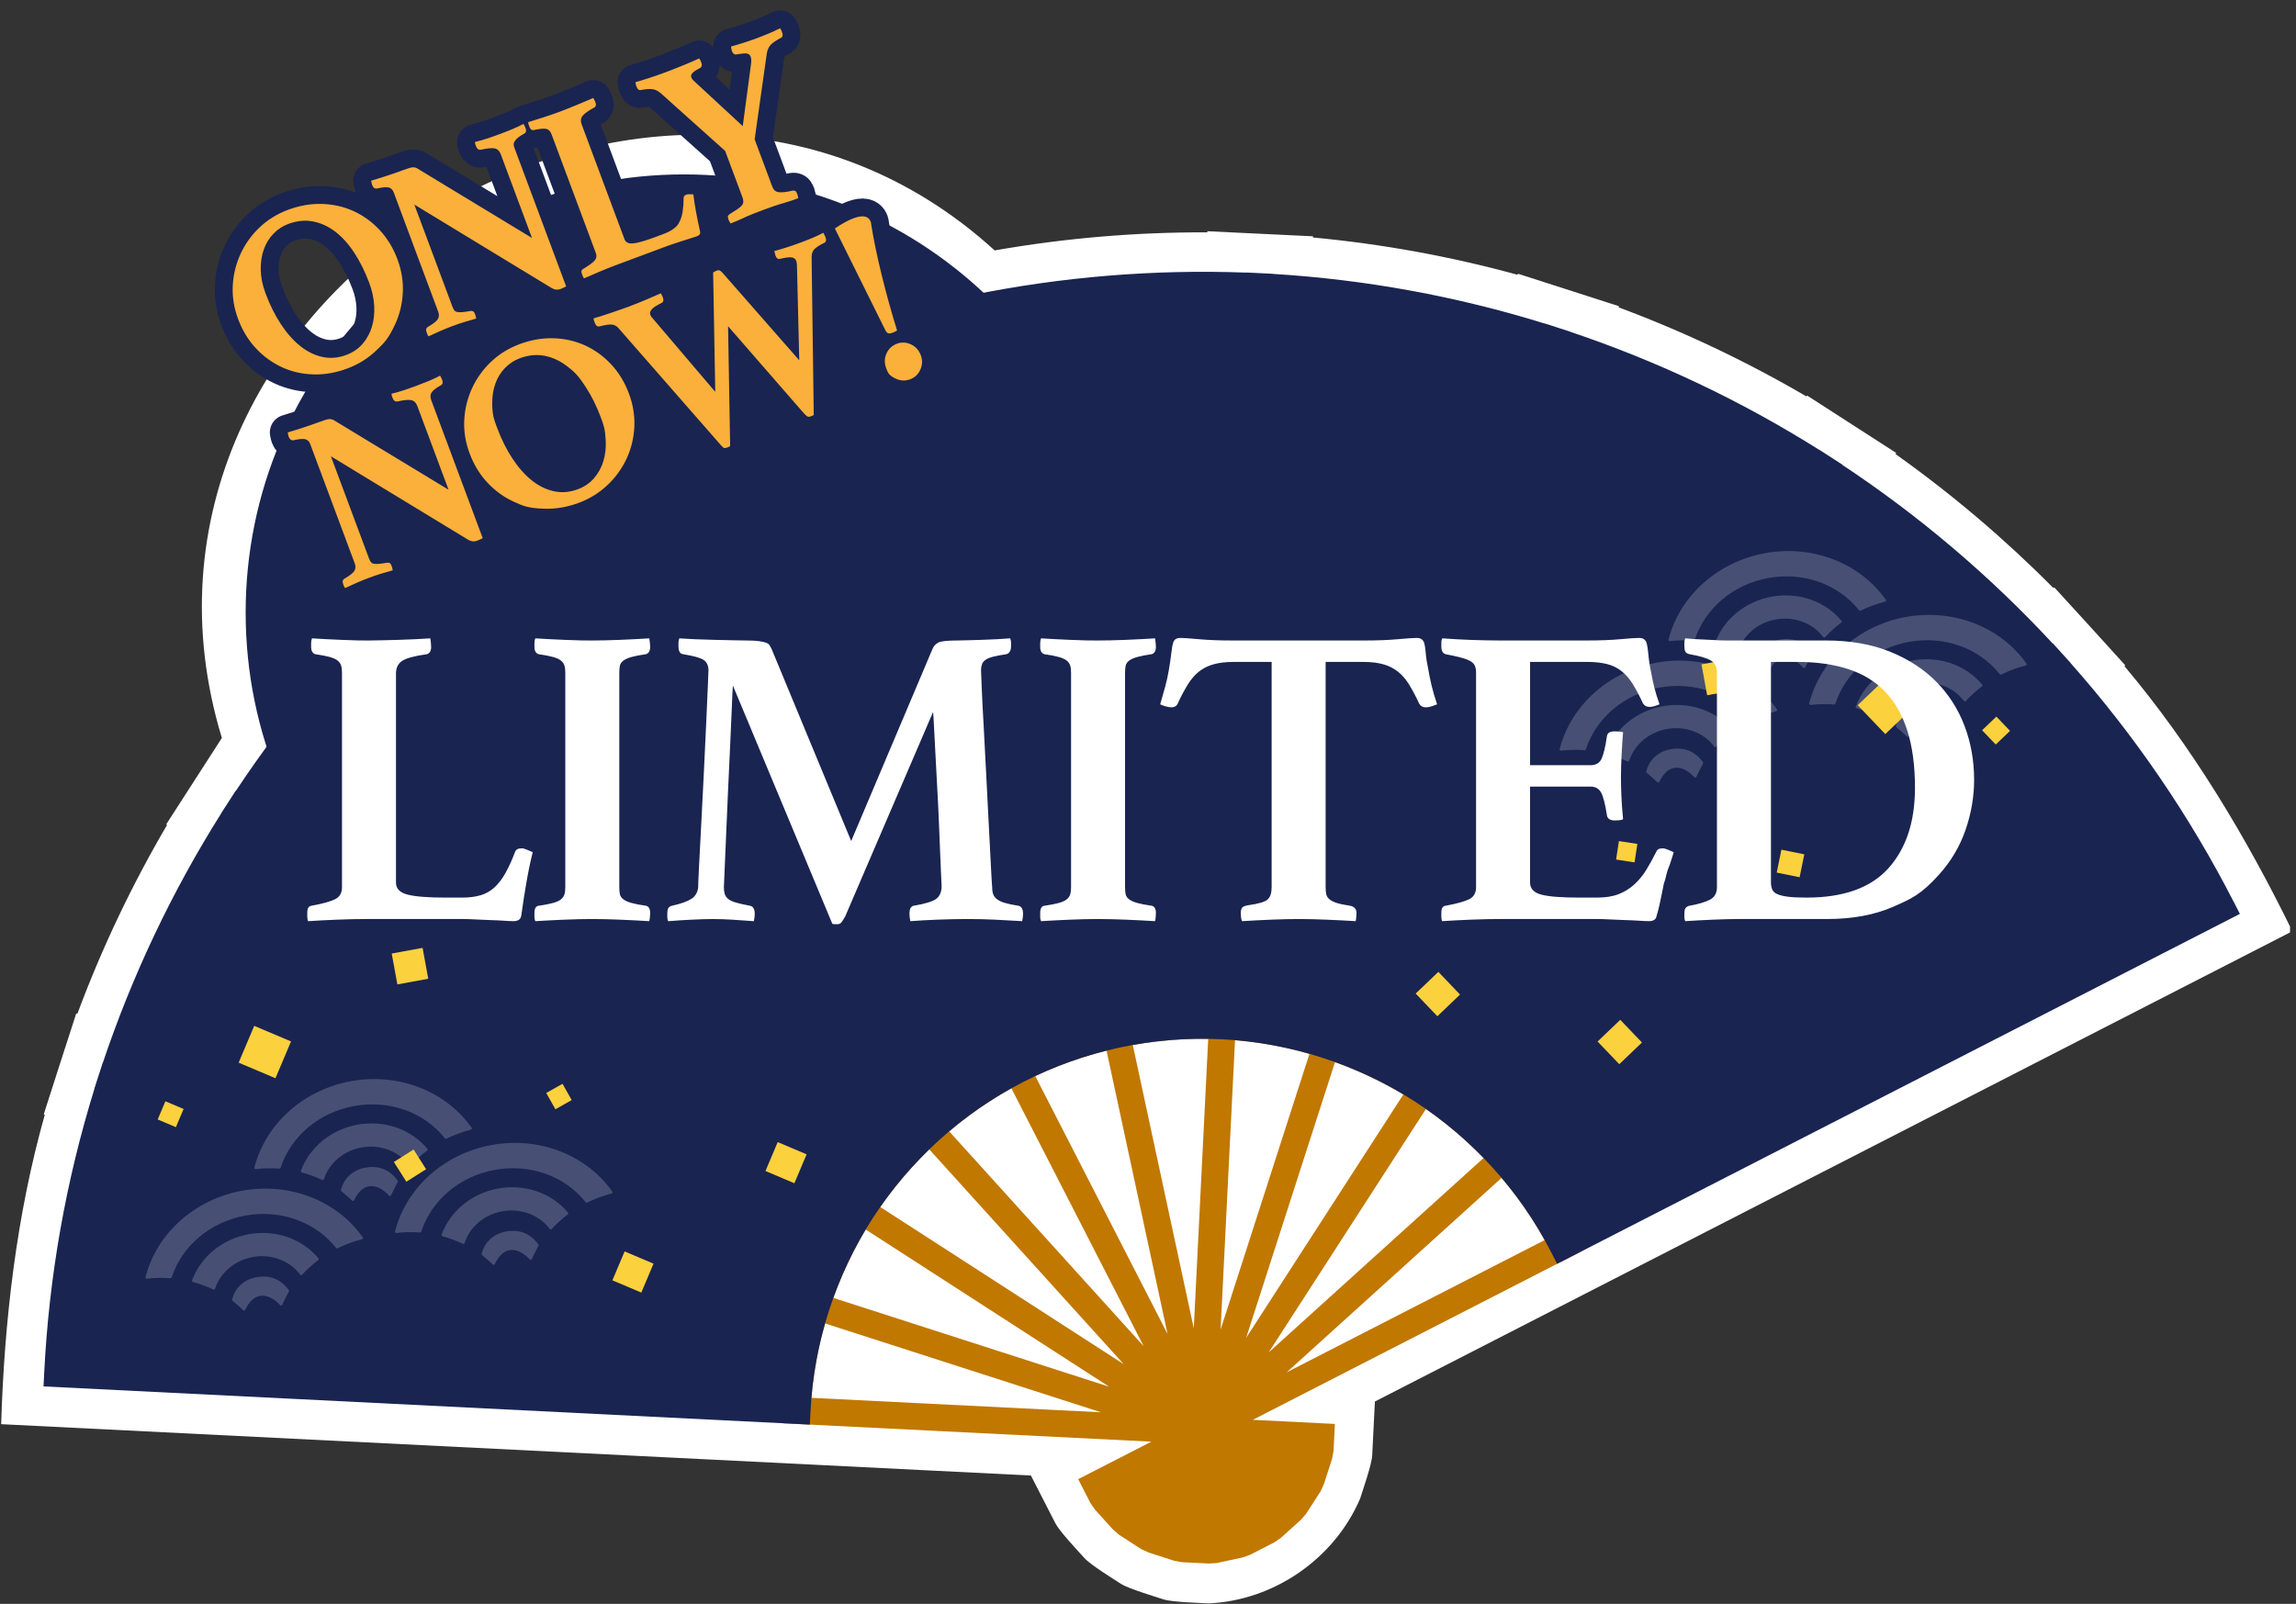 <svg width="322" height="225" viewBox="0 0 322 225" fill="none" xmlns="http://www.w3.org/2000/svg">
<rect x="0" y="0" width="322" height="225" fill="#333333" stroke="none"/>
<g clip-path="url(#clip0_1729_43892)">
<path d="M169.47 224.928C168.146 224.852 164.443 224.75 163.222 224.383C161.978 223.98 158.373 222.887 157.292 222.241C156.205 221.54 152.9 219.497 152.07 218.554C151.223 217.616 148.597 214.823 148.032 213.728L144.576 206.989L0.163 199.788C0.611 185.187 2.313 170.45 6.283 156.37L6.134 156.324C7.162 153.087 9.625 145.464 10.695 142.16L10.853 142.209C14.269 133.034 18.477 124.173 23.428 115.726L23.309 115.644C25.069 112.887 29.298 106.335 31.116 103.523C12.36 41.866 92.093 -8.051 139.495 35.13C149.343 33.404 159.325 32.556 169.323 32.595L169.328 32.437C172.718 32.589 180.668 32.977 184.133 33.149L184.129 33.315C193.831 34.221 203.435 35.972 212.833 38.547L212.879 38.399C217.606 39.909 222.331 41.428 227.053 42.956L227.003 43.117C236.126 46.515 244.939 50.696 253.343 55.612L253.427 55.482C256.268 57.299 263.031 61.666 265.93 63.54L265.83 63.695C273.743 69.316 281.157 75.609 287.99 82.503L288.102 82.401C290.39 84.875 295.745 90.777 298.057 93.333L297.938 93.446C307.398 104.683 315.05 117.463 321.488 130.638L192.82 196.609L192.443 204.17C192.397 205.371 191.126 209.047 190.748 210.234C187.136 218.669 178.639 224.545 169.47 224.928Z" fill="white"/>
<path d="M95.922 147.406C129.871 147.406 157.392 119.885 157.392 85.936C157.392 51.987 129.871 24.466 95.922 24.466C61.973 24.466 34.452 51.987 34.452 85.936C34.452 119.885 61.973 147.406 95.922 147.406Z" fill="#192451"/>
<path d="M221.724 175.582L220.868 173.907C218.824 169.913 216.284 166.174 213.358 162.731L213.403 162.69L212.138 161.295L210.875 159.9L210.828 159.941C208.139 157.157 205.185 154.641 202.008 152.43L202.041 152.381L200.457 151.36L198.877 150.339L198.842 150.392C195.523 148.401 192.015 146.741 188.369 145.437L188.388 145.379L186.597 144.8H186.593L184.804 144.222L184.786 144.276C181.065 143.208 177.248 142.509 173.39 142.189L173.392 142.126L171.515 142.034H171.511L169.631 141.942L169.629 142.003C165.757 141.937 161.889 142.252 158.08 142.944L158.067 142.884L156.226 143.28L154.386 143.676L154.399 143.736C150.642 144.671 146.986 145.975 143.485 147.629L143.457 147.574L141.782 148.431L141.776 148.434L140.105 149.29L140.133 149.346C136.747 151.223 133.556 153.432 130.606 155.94L130.564 155.894L129.181 157.15L129.168 157.16L127.775 158.424L127.815 158.469C125.029 161.157 122.515 164.112 120.307 167.293L120.256 167.259L119.234 168.84L118.214 170.421L118.265 170.455C116.274 173.775 114.614 177.284 113.31 180.929L113.25 180.91L112.674 182.699L112.093 184.491L112.152 184.51C110.901 188.849 110.126 193.3 109.905 197.784L109.812 199.663L161.474 202.239L151.209 207.501L152.927 210.852L153.558 211.768L156.084 214.559L156.924 215.292L160.086 217.334L161.099 217.799L164.683 218.954L165.778 219.15L169.539 219.338L170.651 219.264L174.332 218.472L175.375 218.082L178.726 216.363L179.642 215.734L182.433 213.208L183.166 212.367L185.207 209.205L185.672 208.191L186.827 204.607L187.024 203.513L187.211 199.752L175.696 199.178L221.72 175.58L221.724 175.582ZM216.629 173.963L180.453 192.512L210.588 165.238C212.88 167.944 214.903 170.866 216.629 173.964V173.963ZM174.765 187.677L187.226 148.993C190.561 150.195 193.773 151.714 196.817 153.53L174.765 187.677ZM158.868 146.594C162.357 145.966 165.899 145.678 169.444 145.732L167.489 184.957L167.42 186.335L158.868 146.594ZM155.187 147.386L163.739 187.126L163.108 185.898L145.19 150.95C148.399 149.442 151.747 148.248 155.185 147.385L155.187 147.386ZM113.796 196.093C114.093 192.57 114.735 189.073 115.713 185.656L154.399 198.118L113.796 196.093ZM116.869 182.072C118.071 178.737 119.59 175.525 121.407 172.48L155.554 194.533L116.869 182.072ZM124.678 170.113L123.449 169.319C125.475 166.41 127.777 163.704 130.325 161.238L157.595 191.371L124.678 170.113ZM133.116 158.709C135.821 156.418 138.743 154.395 141.84 152.669L156.875 181.99L160.388 188.844L133.116 158.709ZM171.414 181.833L173.205 145.918C176.727 146.216 180.222 146.857 183.642 147.835L171.181 186.521L171.416 181.834L171.414 181.833ZM197.394 159.577L199.98 155.573C202.889 157.599 205.595 159.901 208.06 162.448L207.81 162.675L177.927 189.719L197.394 159.577Z" fill="#C07800"/>
<path d="M313.271 126.53C307.081 114.444 299.394 103.185 290.389 93.02L290.401 93.009L289.135 91.613L287.872 90.22L287.849 90.24C279.044 80.75 269.14 72.343 258.345 65.196L258.362 65.17L256.78 64.149L255.199 63.127L255.191 63.14C244.236 56.242 232.498 50.672 220.225 46.547L220.23 46.533L218.567 45.997L218.44 45.955L216.647 45.377L216.642 45.392C204.275 41.554 191.492 39.216 178.566 38.428V38.412L176.684 38.32L174.805 38.228V38.243C161.867 37.761 148.918 38.822 136.23 41.404L136.227 41.389L134.387 41.785L132.547 42.181L132.55 42.196C119.924 45.062 107.684 49.421 96.089 55.183L96.082 55.169L94.408 56.026L92.731 56.884L92.738 56.898C81.282 62.933 70.591 70.323 60.897 78.908L60.887 78.896L59.491 80.16L59.449 80.2L58.097 81.424L58.118 81.447C48.63 90.254 40.223 100.158 33.075 110.951L33.049 110.934L32.028 112.516L31.007 114.097L31.02 114.105C24.122 125.061 18.552 136.8 14.428 149.072L14.413 149.067L13.835 150.856L13.255 152.649L13.27 152.654C9.245 165.623 6.869 179.047 6.198 192.61L6.106 194.489L113.579 199.848L113.672 197.968C113.911 193.17 114.781 188.424 116.261 183.854C117.736 179.281 119.8 174.919 122.401 170.879C125.012 166.846 128.138 163.172 131.699 159.948L131.701 159.946C135.259 156.717 139.227 153.971 143.502 151.779L143.515 151.772C152.099 147.38 161.686 145.317 171.316 145.79H171.329C176.128 146.031 180.873 146.902 185.444 148.381L185.463 148.387C190.03 149.861 194.384 151.922 198.418 154.52C202.452 157.131 206.127 160.258 209.351 163.821C212.581 167.378 215.327 171.345 217.518 175.62L218.376 177.296L314.131 128.202L313.273 126.527L313.271 126.53Z" fill="#192451"/>
<g opacity="0.2">
<path d="M243.749 91.355C243.741 91.378 243.729 91.4 243.712 91.418C243.696 91.436 243.675 91.451 243.653 91.46C243.63 91.47 243.606 91.475 243.581 91.474C243.557 91.474 243.533 91.468 243.511 91.457C242.589 91.02 241.63 90.667 240.646 90.402C240.622 90.396 240.601 90.385 240.582 90.371C240.563 90.356 240.548 90.337 240.537 90.316C240.526 90.294 240.519 90.271 240.518 90.247C240.516 90.223 240.52 90.199 240.529 90.177C241.74 86.858 244.774 84.379 248.447 83.705C252.196 83.018 255.956 84.313 258.258 87.085C258.273 87.103 258.284 87.124 258.29 87.146C258.297 87.168 258.299 87.192 258.296 87.215C258.294 87.238 258.286 87.261 258.275 87.281C258.263 87.301 258.247 87.319 258.229 87.333C257.41 87.947 256.65 88.634 255.958 89.387C255.94 89.405 255.919 89.42 255.896 89.429C255.872 89.439 255.847 89.443 255.822 89.442C255.797 89.441 255.772 89.434 255.75 89.422C255.728 89.41 255.708 89.394 255.693 89.374C254.221 87.398 251.606 86.426 249.032 86.898C246.522 87.358 244.498 89.066 243.749 91.355Z" fill="white"/>
<path d="M253.176 93.605C253.164 93.631 253.147 93.653 253.125 93.67C253.103 93.688 253.077 93.699 253.05 93.704H253.046C253.017 93.709 252.988 93.707 252.961 93.697C252.934 93.688 252.91 93.672 252.891 93.651C251.983 92.658 250.94 92.185 250.031 92.351C249.227 92.498 248.5 93.194 247.983 94.309C247.971 94.334 247.953 94.355 247.931 94.372C247.91 94.389 247.884 94.4 247.858 94.406C247.831 94.411 247.803 94.41 247.777 94.402C247.75 94.394 247.726 94.38 247.707 94.361C247.227 93.901 246.728 93.462 246.209 93.047C246.182 93.027 246.163 93 246.152 92.969C246.141 92.938 246.139 92.904 246.147 92.872C246.528 91.229 247.801 90.056 249.551 89.735C251.439 89.389 252.97 89.998 254.1 91.544C254.14 91.599 254.144 91.672 254.111 91.73C253.778 92.345 253.466 92.97 253.175 93.605H253.176ZM264.376 84.4C263.19 84.703 262.039 85.127 260.942 85.667C260.906 85.684 260.866 85.689 260.828 85.68C260.79 85.672 260.755 85.65 260.731 85.62C257.791 81.922 252.901 80.186 247.968 81.09C243.085 81.985 239.141 85.304 237.675 89.75C237.663 89.787 237.639 89.819 237.607 89.84C237.575 89.862 237.536 89.871 237.498 89.868C236.394 89.787 235.286 89.808 234.187 89.933C234.159 89.936 234.131 89.933 234.105 89.922C234.079 89.912 234.056 89.896 234.037 89.875C234.019 89.854 234.006 89.829 234 89.802C233.993 89.774 233.994 89.746 234.001 89.719C235.579 83.576 240.889 78.82 247.529 77.603C254.169 76.386 260.82 78.95 264.474 84.134C264.489 84.157 264.5 84.183 264.503 84.211C264.507 84.238 264.503 84.266 264.494 84.293C264.484 84.319 264.468 84.342 264.448 84.361C264.427 84.379 264.403 84.393 264.376 84.4ZM263.477 100.311C263.469 100.334 263.457 100.356 263.44 100.374C263.424 100.392 263.403 100.406 263.381 100.416C263.358 100.426 263.334 100.431 263.309 100.43C263.285 100.43 263.261 100.424 263.239 100.413C262.318 99.975 261.359 99.621 260.375 99.358C260.351 99.352 260.329 99.341 260.311 99.326C260.292 99.311 260.276 99.293 260.265 99.271C260.254 99.25 260.248 99.227 260.246 99.203C260.245 99.178 260.249 99.154 260.258 99.132C261.469 95.813 264.503 93.333 268.176 92.66C271.926 91.973 275.685 93.268 277.987 96.04C278.002 96.058 278.013 96.079 278.019 96.101C278.026 96.124 278.028 96.147 278.025 96.17C278.023 96.194 278.015 96.216 278.004 96.236C277.992 96.256 277.976 96.274 277.958 96.288C277.14 96.902 276.38 97.589 275.688 98.342C275.67 98.36 275.649 98.375 275.626 98.385C275.602 98.394 275.577 98.399 275.552 98.398C275.526 98.397 275.502 98.39 275.479 98.378C275.457 98.366 275.438 98.349 275.423 98.329C273.951 96.353 271.336 95.382 268.761 95.854C266.252 96.314 264.227 98.022 263.478 100.311H263.477Z" fill="white"/>
<path d="M272.903 102.561C272.889 102.587 272.87 102.609 272.846 102.627C272.823 102.644 272.795 102.656 272.766 102.662C272.727 102.67 272.686 102.663 272.651 102.643C272.615 102.624 272.588 102.592 272.574 102.554C271.677 101.597 270.655 101.143 269.763 101.307C268.959 101.454 268.232 102.15 267.715 103.265C267.704 103.29 267.687 103.312 267.665 103.329C267.643 103.346 267.618 103.357 267.59 103.362C267.563 103.367 267.536 103.366 267.509 103.358C267.483 103.35 267.459 103.336 267.439 103.317C266.96 102.857 266.46 102.418 265.941 102.003C265.915 101.983 265.895 101.956 265.884 101.925C265.873 101.894 265.872 101.86 265.879 101.828C266.26 100.185 267.533 99.012 269.283 98.691C271.171 98.345 272.702 98.954 273.832 100.5C273.872 100.555 273.876 100.628 273.843 100.687C273.512 101.302 273.199 101.927 272.907 102.562L272.903 102.561ZM284.102 93.356C282.917 93.659 281.766 94.083 280.668 94.623C280.633 94.64 280.593 94.645 280.555 94.636C280.516 94.628 280.482 94.606 280.457 94.576C277.517 90.878 272.626 89.142 267.694 90.046C262.811 90.941 258.867 94.26 257.401 98.706C257.39 98.743 257.366 98.775 257.334 98.796C257.301 98.818 257.263 98.828 257.224 98.824C256.121 98.743 255.013 98.765 253.913 98.889C253.886 98.892 253.858 98.889 253.832 98.879C253.806 98.868 253.782 98.852 253.764 98.831C253.746 98.81 253.733 98.785 253.726 98.758C253.72 98.73 253.72 98.702 253.727 98.675C255.305 92.532 260.615 87.776 267.254 86.559C273.894 85.342 280.545 87.906 284.199 93.09C284.232 93.136 284.239 93.196 284.22 93.249C284.211 93.275 284.195 93.299 284.174 93.317C284.154 93.336 284.129 93.349 284.101 93.356H284.102ZM228.479 106.725C228.472 106.748 228.46 106.77 228.443 106.788C228.426 106.806 228.406 106.821 228.383 106.83C228.361 106.84 228.337 106.845 228.312 106.844C228.288 106.844 228.263 106.838 228.241 106.827C227.321 106.389 226.362 106.036 225.377 105.772C225.354 105.766 225.332 105.755 225.313 105.74C225.295 105.726 225.279 105.707 225.268 105.685C225.257 105.664 225.251 105.641 225.249 105.617C225.248 105.593 225.252 105.569 225.26 105.546C226.471 102.227 229.504 99.747 233.178 99.074C236.927 98.387 240.687 99.682 242.989 102.454C243.004 102.472 243.016 102.493 243.022 102.515C243.029 102.538 243.031 102.561 243.028 102.584C243.026 102.608 243.018 102.63 243.006 102.65C242.995 102.67 242.979 102.688 242.96 102.702C242.142 103.316 241.383 104.003 240.69 104.756C240.673 104.774 240.652 104.789 240.628 104.799C240.605 104.808 240.58 104.813 240.554 104.812C240.529 104.811 240.504 104.804 240.482 104.792C240.46 104.78 240.44 104.763 240.425 104.743C238.953 102.767 236.338 101.796 233.764 102.268C231.255 102.728 229.23 104.436 228.481 106.725H228.479Z" fill="white"/>
<path d="M234.763 107.722C233.959 107.869 233.232 108.565 232.715 109.68C232.703 109.705 232.686 109.727 232.664 109.744C232.642 109.761 232.617 109.772 232.59 109.777C232.563 109.782 232.535 109.781 232.509 109.773C232.482 109.765 232.458 109.751 232.439 109.732C231.959 109.272 231.46 108.833 230.941 108.418C230.914 108.398 230.895 108.371 230.884 108.34C230.873 108.309 230.871 108.275 230.879 108.243C231.26 106.6 232.533 105.427 234.284 105.106C236.172 104.76 237.703 105.369 238.833 106.915C238.873 106.97 238.877 107.043 238.844 107.102C238.511 107.717 238.199 108.342 237.908 108.977C237.896 109.003 237.879 109.025 237.857 109.042C237.835 109.06 237.809 109.071 237.782 109.076H237.778C237.749 109.081 237.72 109.079 237.693 109.069C237.666 109.06 237.642 109.044 237.623 109.023C236.715 108.03 235.672 107.556 234.763 107.722ZM249.204 99.504C249.237 99.55 249.244 99.61 249.225 99.663C249.215 99.689 249.199 99.713 249.178 99.731C249.158 99.75 249.133 99.763 249.106 99.77C247.92 100.073 246.769 100.497 245.672 101.037C245.636 101.054 245.596 101.059 245.558 101.05C245.52 101.042 245.485 101.02 245.461 100.99C242.521 97.292 237.631 95.556 232.698 96.46C227.815 97.355 223.871 100.674 222.405 105.12C222.393 105.157 222.369 105.189 222.337 105.21C222.305 105.232 222.266 105.241 222.228 105.238C221.124 105.157 220.016 105.178 218.917 105.303C218.889 105.306 218.861 105.303 218.835 105.292C218.809 105.282 218.786 105.266 218.767 105.245C218.749 105.224 218.736 105.199 218.73 105.172C218.723 105.144 218.724 105.116 218.731 105.089C220.309 98.946 225.619 94.19 232.259 92.973C238.899 91.756 245.55 94.32 249.204 99.504Z" fill="white"/>
</g>
<g opacity="0.2">
<path d="M45.423 165.425C45.416 165.448 45.404 165.47 45.387 165.488C45.37 165.506 45.35 165.521 45.327 165.53C45.305 165.54 45.281 165.545 45.256 165.544C45.232 165.544 45.208 165.538 45.185 165.527C44.264 165.09 43.305 164.737 42.32 164.472C42.297 164.466 42.276 164.455 42.257 164.441C42.238 164.426 42.223 164.407 42.212 164.386C42.2 164.365 42.194 164.341 42.193 164.317C42.191 164.293 42.195 164.269 42.203 164.247C43.414 160.928 46.448 158.449 50.121 157.775C53.87 157.088 57.63 158.383 59.932 161.155C59.947 161.173 59.959 161.194 59.965 161.216C59.972 161.239 59.974 161.262 59.971 161.285C59.968 161.308 59.961 161.331 59.95 161.351C59.938 161.371 59.922 161.389 59.903 161.403C59.085 162.017 58.325 162.704 57.632 163.457C57.615 163.475 57.594 163.49 57.571 163.499C57.547 163.509 57.522 163.513 57.497 163.512C57.472 163.511 57.447 163.504 57.425 163.492C57.402 163.481 57.383 163.464 57.367 163.444C55.895 161.468 53.28 160.496 50.706 160.968C48.196 161.428 46.172 163.136 45.423 165.425Z" fill="white"/>
<path d="M54.849 167.676C54.838 167.702 54.821 167.724 54.799 167.741C54.777 167.759 54.751 167.77 54.723 167.775H54.719C54.691 167.78 54.662 167.778 54.635 167.768C54.608 167.759 54.584 167.743 54.564 167.722C53.656 166.729 52.613 166.256 51.704 166.422C50.9 166.569 50.173 167.265 49.656 168.38C49.644 168.405 49.627 168.426 49.605 168.443C49.584 168.46 49.558 168.471 49.531 168.477C49.505 168.482 49.477 168.481 49.45 168.473C49.424 168.465 49.4 168.451 49.38 168.432C48.901 167.972 48.401 167.533 47.882 167.118C47.856 167.098 47.836 167.071 47.825 167.04C47.814 167.009 47.813 166.975 47.82 166.943C48.201 165.3 49.474 164.127 51.224 163.806C53.112 163.46 54.643 164.069 55.773 165.615C55.813 165.67 55.817 165.743 55.784 165.801C55.452 166.416 55.141 167.041 54.849 167.676ZM66.049 158.471C64.864 158.774 63.713 159.198 62.615 159.738C62.58 159.755 62.54 159.76 62.502 159.751C62.463 159.743 62.429 159.722 62.404 159.691C59.464 155.993 54.574 154.257 49.641 155.161C44.758 156.056 40.814 159.375 39.348 163.821C39.337 163.858 39.313 163.89 39.281 163.911C39.248 163.933 39.21 163.942 39.171 163.939C38.068 163.858 36.96 163.88 35.86 164.004C35.833 164.007 35.805 164.004 35.779 163.993C35.753 163.983 35.729 163.967 35.711 163.946C35.693 163.925 35.68 163.9 35.673 163.873C35.667 163.845 35.667 163.817 35.674 163.79C37.252 157.647 42.562 152.891 49.202 151.674C55.842 150.457 62.493 153.021 66.147 158.205C66.163 158.228 66.173 158.254 66.177 158.282C66.18 158.309 66.177 158.337 66.168 158.364C66.158 158.39 66.142 158.413 66.122 158.432C66.101 158.45 66.076 158.464 66.049 158.471ZM65.151 174.382C65.144 174.405 65.132 174.427 65.115 174.445C65.098 174.463 65.078 174.478 65.055 174.487C65.033 174.497 65.009 174.502 64.984 174.501C64.96 174.501 64.936 174.495 64.913 174.484C63.993 174.046 63.034 173.693 62.049 173.429C62.026 173.423 62.004 173.412 61.986 173.397C61.967 173.383 61.951 173.364 61.94 173.342C61.929 173.321 61.923 173.298 61.921 173.274C61.92 173.25 61.924 173.225 61.932 173.203C63.143 169.884 66.177 167.404 69.85 166.731C73.6 166.044 77.359 167.339 79.661 170.111C79.676 170.129 79.688 170.15 79.694 170.172C79.701 170.195 79.703 170.218 79.7 170.241C79.698 170.264 79.69 170.287 79.678 170.307C79.667 170.327 79.651 170.345 79.632 170.359C78.814 170.973 78.055 171.66 77.362 172.413C77.345 172.431 77.324 172.446 77.3 172.456C77.277 172.465 77.252 172.47 77.226 172.469C77.201 172.468 77.177 172.461 77.154 172.449C77.132 172.437 77.112 172.42 77.097 172.4C75.625 170.424 73.01 169.453 70.435 169.925C67.926 170.385 65.9 172.093 65.151 174.382Z" fill="white"/>
<path d="M74.577 176.632C74.563 176.658 74.544 176.68 74.52 176.698C74.496 176.715 74.469 176.727 74.44 176.733C74.401 176.741 74.359 176.734 74.324 176.714C74.289 176.695 74.262 176.663 74.248 176.625C73.351 175.668 72.329 175.214 71.437 175.378C70.633 175.525 69.906 176.221 69.389 177.336C69.378 177.361 69.361 177.383 69.339 177.4C69.317 177.417 69.291 177.428 69.264 177.433C69.237 177.438 69.21 177.437 69.183 177.429C69.157 177.421 69.133 177.407 69.113 177.388C68.634 176.928 68.134 176.489 67.615 176.074C67.589 176.054 67.569 176.027 67.558 175.996C67.547 175.965 67.546 175.931 67.553 175.899C67.934 174.256 69.207 173.083 70.957 172.762C72.845 172.416 74.376 173.025 75.506 174.571C75.546 174.626 75.55 174.699 75.517 174.758C75.185 175.373 74.873 175.998 74.581 176.633L74.577 176.632ZM85.777 167.427C84.592 167.73 83.441 168.154 82.343 168.694C82.308 168.711 82.268 168.716 82.23 168.707C82.191 168.699 82.157 168.678 82.132 168.647C79.192 164.949 74.301 163.213 69.369 164.117C64.486 165.012 60.542 168.331 59.076 172.777C59.065 172.814 59.041 172.846 59.008 172.867C58.976 172.889 58.938 172.899 58.899 172.895C57.796 172.814 56.688 172.836 55.588 172.96C55.56 172.963 55.532 172.96 55.506 172.95C55.48 172.939 55.457 172.923 55.439 172.902C55.421 172.881 55.408 172.856 55.401 172.829C55.395 172.801 55.395 172.773 55.402 172.746C56.98 166.603 62.29 161.847 68.929 160.63C75.569 159.413 82.22 161.977 85.874 167.161C85.907 167.207 85.914 167.267 85.895 167.32C85.886 167.346 85.87 167.37 85.849 167.388C85.828 167.407 85.804 167.42 85.777 167.427ZM30.154 180.796C30.147 180.82 30.134 180.841 30.118 180.859C30.101 180.877 30.081 180.892 30.058 180.901C30.036 180.911 30.011 180.916 29.987 180.915C29.962 180.915 29.938 180.909 29.916 180.898C28.996 180.46 28.037 180.107 27.052 179.843C27.029 179.837 27.007 179.826 26.988 179.812C26.969 179.797 26.954 179.778 26.943 179.756C26.932 179.735 26.925 179.712 26.924 179.688C26.923 179.664 26.927 179.64 26.935 179.617C28.146 176.298 31.179 173.818 34.853 173.145C38.602 172.458 42.362 173.753 44.664 176.525C44.679 176.543 44.69 176.564 44.697 176.586C44.704 176.609 44.706 176.632 44.703 176.655C44.7 176.679 44.693 176.701 44.681 176.721C44.67 176.741 44.654 176.759 44.635 176.773C43.817 177.387 43.057 178.074 42.365 178.827C42.348 178.846 42.327 178.86 42.303 178.87C42.28 178.879 42.255 178.884 42.229 178.883C42.204 178.882 42.179 178.875 42.157 178.863C42.135 178.851 42.115 178.834 42.1 178.814C40.628 176.838 38.013 175.867 35.439 176.339C32.93 176.799 30.905 178.507 30.156 180.796H30.154Z" fill="white"/>
<path d="M36.436 181.792C35.632 181.939 34.905 182.635 34.388 183.75C34.377 183.775 34.36 183.797 34.338 183.814C34.316 183.831 34.291 183.842 34.263 183.847C34.236 183.852 34.209 183.851 34.182 183.843C34.156 183.835 34.132 183.821 34.112 183.802C33.633 183.342 33.133 182.903 32.614 182.488C32.588 182.468 32.568 182.441 32.557 182.41C32.546 182.379 32.545 182.345 32.552 182.313C32.933 180.67 34.206 179.497 35.957 179.176C37.845 178.83 39.376 179.439 40.506 180.985C40.546 181.04 40.55 181.113 40.517 181.172C40.185 181.787 39.873 182.412 39.581 183.047C39.57 183.073 39.553 183.095 39.531 183.112C39.509 183.13 39.483 183.141 39.455 183.146H39.451C39.423 183.151 39.394 183.149 39.367 183.139C39.34 183.13 39.316 183.114 39.296 183.093C38.388 182.1 37.345 181.626 36.436 181.792ZM50.878 173.575C50.911 173.621 50.918 173.681 50.899 173.734C50.89 173.76 50.874 173.784 50.853 173.802C50.833 173.821 50.807 173.834 50.78 173.841C49.595 174.144 48.444 174.568 47.346 175.108C47.311 175.125 47.271 175.13 47.233 175.121C47.194 175.113 47.16 175.092 47.135 175.061C44.195 171.363 39.305 169.627 34.372 170.531C29.489 171.426 25.545 174.745 24.079 179.191C24.068 179.228 24.044 179.26 24.012 179.281C23.979 179.303 23.941 179.312 23.902 179.309C22.799 179.228 21.691 179.25 20.591 179.374C20.564 179.377 20.536 179.374 20.51 179.363C20.484 179.353 20.46 179.337 20.442 179.316C20.424 179.295 20.411 179.27 20.404 179.243C20.398 179.215 20.398 179.187 20.405 179.16C21.983 173.017 27.293 168.261 33.933 167.044C40.573 165.827 47.224 168.391 50.878 173.575Z" fill="white"/>
</g>
<path d="M54.935 133.764L59.265 132.97L60.059 137.301L55.729 138.095L54.935 133.764ZM55.238 163.004L58.006 161.254L59.757 164.023L56.988 165.773L55.238 163.004ZM109.068 160.218L113.123 161.933L111.408 165.989L107.353 164.273L109.068 160.218ZM87.599 175.554L91.654 177.27L89.939 181.325L85.884 179.609L87.599 175.554ZM78.889 152.04L80.177 154.322L77.895 155.611L76.606 153.328L78.889 152.04ZM35.653 143.91L40.816 146.095L38.632 151.258L33.469 149.073L35.653 143.91ZM23.196 154.49L25.748 155.57L24.668 158.121L22.116 157.041L23.196 154.49ZM243.748 96.735L239.418 97.529L238.623 93.199L242.954 92.404L243.748 96.735ZM252.385 123.062L249.175 122.407L249.83 119.197L253.04 119.852L252.385 123.062ZM204.763 139.52L201.58 142.563L198.538 139.379L201.721 136.337L204.763 139.52ZM230.276 146.246L227.093 149.288L224.051 146.105L227.234 143.063L230.276 146.246ZM229.632 118.386L229.236 120.976L226.646 120.581L227.041 117.991L229.632 118.386ZM268.455 99.107L264.402 102.98L260.529 98.927L264.582 95.054L268.455 99.107ZM281.895 102.53L279.892 104.444L277.977 102.441L279.981 100.527L281.895 102.53Z" fill="#FCD13E"/>
<path d="M33.384 44.73C32.809 43.188 32.563 41.637 32.645 40.076C32.72 38.545 33.086 37.042 33.722 35.648C34.361 34.249 35.264 32.986 36.38 31.928C37.516 30.84 38.856 30.008 40.398 29.433C41.984 28.842 43.562 28.567 45.132 28.608C46.702 28.65 48.174 28.979 49.546 29.596C50.917 30.213 52.144 31.098 53.226 32.25C54.307 33.402 55.148 34.782 55.748 36.39C56.322 37.932 56.571 39.489 56.493 41.06C56.413 42.632 56.054 44.108 55.416 45.488C54.458 47.558 53.883 48.104 52.735 49.197C51.587 50.29 50.242 51.124 48.701 51.698C47.115 52.289 45.537 52.564 43.967 52.523C42.395 52.482 40.93 52.15 39.57 51.529C38.191 50.893 36.949 49.995 35.913 48.885C34.835 47.744 33.992 46.359 33.385 44.729L33.384 44.73ZM48.557 49.796C49.482 49.451 50.243 48.936 50.84 48.249C51.44 47.554 51.887 46.74 52.15 45.86C52.426 44.954 52.537 43.972 52.481 42.914C52.416 41.816 52.184 40.735 51.793 39.708C51.209 38.145 50.519 36.747 49.721 35.514C48.923 34.282 48.038 33.289 47.067 32.534C46.095 31.779 45.047 31.292 43.925 31.072C42.801 30.851 41.633 30.967 40.423 31.419C39.646 31.711 38.944 32.172 38.367 32.769C37.758 33.395 37.294 34.146 37.006 34.97C36.697 35.825 36.55 36.777 36.565 37.825C36.579 38.873 36.804 39.981 37.24 41.148C37.848 42.778 38.57 44.227 39.407 45.495C40.243 46.763 41.151 47.785 42.131 48.562C43.11 49.339 44.145 49.843 45.235 50.076C46.325 50.309 47.431 50.216 48.555 49.797L48.557 49.796ZM74.608 33.382L70.234 21.654C70.052 21.17 69.76 20.89 69.356 20.815C68.952 20.74 68.311 20.803 67.433 21.006C67.121 21.047 66.9 20.891 66.769 20.538L66.67 20.274C66.627 20.161 66.608 20.04 66.613 19.919C67.188 19.78 67.744 19.622 68.281 19.447C68.906 19.241 69.527 19.022 70.143 18.79C70.749 18.566 71.35 18.329 71.947 18.08C72.445 17.869 72.935 17.636 73.417 17.381C73.529 17.562 73.625 17.753 73.705 17.951C73.845 18.326 73.79 18.584 73.542 18.727C72.856 19.108 72.418 19.447 72.228 19.744C71.942 20.189 72.025 20.41 72.189 20.85L79.397 40.175C79.317 40.23 79.174 40.302 78.97 40.391C78.764 40.48 78.628 40.537 78.563 40.561C78.39 40.622 78.207 40.645 78.025 40.63C77.819 40.618 77.572 40.528 77.285 40.36L58.108 28.697L63.431 42.968C63.513 43.188 63.598 43.363 63.684 43.494C63.778 43.631 63.921 43.726 64.084 43.759C64.264 43.804 64.506 43.814 64.81 43.789C65.114 43.764 65.513 43.709 66.009 43.624C66.123 43.604 66.24 43.62 66.345 43.668C66.45 43.717 66.548 43.862 66.639 44.104C66.696 44.259 66.744 44.454 66.783 44.69C66.215 44.851 65.683 45.006 65.187 45.153C64.69 45.3 64.122 45.493 63.484 45.732C62.872 45.959 62.267 46.204 61.669 46.466C61.145 46.694 60.625 46.932 60.11 47.179C60.03 47.103 59.969 47.01 59.933 46.906L59.835 46.642C59.753 46.422 59.733 46.254 59.777 46.137C59.817 46.024 59.895 45.929 59.997 45.867C60.74 45.439 61.207 45.077 61.397 44.78C61.587 44.483 61.604 44.126 61.449 43.707L55.215 26.992C55.084 26.64 54.868 26.413 54.567 26.312C54.265 26.211 53.687 26.258 52.832 26.451C52.543 26.484 52.333 26.325 52.201 25.972L52.146 25.823C52.123 25.761 52.112 25.695 52.111 25.629L52.046 25.352C52.362 25.259 52.665 25.164 52.956 25.069C53.246 24.974 53.538 24.883 53.833 24.798C54.739 24.506 55.64 24.195 56.534 23.866C57.172 23.628 57.6 23.5 57.82 23.481C58.149 23.453 58.254 23.501 58.466 23.597L74.608 33.382ZM87.578 33.549C87.75 34.012 88.162 34.21 88.815 34.141C89.467 34.074 90.475 33.785 91.841 33.276L93.096 32.808C93.646 32.603 94.103 32.364 94.465 32.091C95.008 31.682 95.109 31.481 95.311 31.079C95.513 30.678 95.656 30.204 95.741 29.658C95.825 29.113 95.87 28.475 95.875 27.746C95.875 27.545 96.007 27.395 96.271 27.297C96.381 27.256 96.525 27.239 96.705 27.248L97.242 27.274C97.328 28.045 97.454 28.869 97.619 29.748C97.783 30.627 97.958 31.483 98.144 32.318C98.22 32.59 98.21 32.782 98.114 32.893C98.021 33.001 97.903 33.084 97.771 33.134C97.594 33.199 97.342 33.281 97.016 33.379C96.688 33.476 96.335 33.588 95.957 33.717C95.572 33.847 95.186 33.972 94.799 34.092C94.405 34.214 94.065 34.328 93.779 34.435L86.28 37.232C85.641 37.47 84.915 37.76 84.102 38.101C83.288 38.442 82.559 38.757 81.915 39.048C81.825 38.958 81.758 38.847 81.72 38.726L81.603 38.412C81.479 38.082 81.524 37.865 81.736 37.76C82.515 37.294 83.054 36.905 83.352 36.593C83.65 36.282 83.716 35.906 83.552 35.465L77.38 18.915C77.316 18.729 77.225 18.553 77.11 18.394C77.004 18.263 76.864 18.165 76.704 18.112C76.53 18.051 76.292 18.034 75.988 18.059C75.588 18.101 75.192 18.167 74.801 18.257C74.556 18.273 74.376 18.127 74.261 17.819L74.15 17.522C74.101 17.399 74.077 17.267 74.08 17.134C74.8 16.916 75.564 16.675 76.37 16.412C77.086 16.18 77.797 15.934 78.503 15.673C78.811 15.558 79.162 15.421 79.554 15.262L80.781 14.767C81.206 14.596 81.629 14.419 82.051 14.237C82.472 14.055 82.855 13.887 83.199 13.734C83.262 13.837 83.324 13.952 83.384 14.079C83.444 14.208 83.486 14.305 83.511 14.371C83.626 14.68 83.586 14.908 83.39 15.056C82.492 15.541 81.923 15.948 81.682 16.276C81.44 16.605 81.402 16.989 81.566 17.429L87.579 33.55L87.578 33.549ZM101.7 21.171L92.715 13.12C92.299 12.748 91.877 12.542 91.449 12.501C91.02 12.46 90.503 12.503 89.897 12.628C89.624 12.705 89.41 12.534 89.254 12.115L89.198 11.967C89.175 11.905 89.164 11.839 89.163 11.773L89.11 11.529C89.61 11.392 90.246 11.199 91.02 10.948C91.792 10.698 92.629 10.404 93.532 10.067C93.84 9.952 94.207 9.809 94.633 9.638L95.925 9.118C96.646 8.829 97.359 8.519 98.062 8.189C98.18 8.371 98.253 8.5 98.282 8.577L98.35 8.759C98.49 9.134 98.436 9.392 98.188 9.535C97.64 9.814 97.278 10.056 97.103 10.259C96.927 10.462 96.877 10.663 96.952 10.862C97.018 11.039 97.181 11.241 97.442 11.469L104.166 17.692L105.304 9.14C105.39 8.632 105.38 8.234 105.273 7.947C105.231 7.824 105.154 7.716 105.051 7.637C104.948 7.558 104.823 7.512 104.694 7.505C104.406 7.474 103.945 7.515 103.309 7.627C103.006 7.69 102.785 7.534 102.645 7.159C102.611 7.071 102.57 6.86 102.522 6.527C103.118 6.364 103.711 6.187 104.299 5.996C104.921 5.799 105.538 5.587 106.151 5.361C106.685 5.162 107.215 4.952 107.741 4.731C108.301 4.496 108.852 4.24 109.393 3.964C109.495 4.102 109.564 4.22 109.601 4.319L109.681 4.534C109.828 4.931 109.774 5.189 109.518 5.309C108.766 5.715 108.269 6.063 108.026 6.354C107.783 6.646 107.622 7.02 107.542 7.476L105.836 19.551L108.288 26.125C108.378 26.368 108.485 26.554 108.609 26.683C108.748 26.821 108.926 26.912 109.12 26.944C109.337 26.989 109.609 26.994 109.935 26.96C110.424 26.909 110.678 26.852 111.187 26.737C111.301 26.718 111.418 26.733 111.523 26.781C111.628 26.829 111.726 26.974 111.817 27.217C111.834 27.267 111.847 27.319 111.856 27.371C111.864 27.431 111.881 27.494 111.907 27.559L111.96 27.803C111.606 27.934 111.274 28.052 110.963 28.156C110.649 28.26 110.335 28.358 110.02 28.451C109.474 28.604 108.919 28.78 108.354 28.978C107.788 29.177 107.318 29.346 106.944 29.485C106.547 29.632 106.092 29.808 105.579 30.013C104.809 30.32 104.575 30.431 104.107 30.656C103.562 30.907 103.008 31.139 102.447 31.35L102.328 31.131C102.285 31.081 102.251 31.023 102.227 30.962L102.171 30.814C102.08 30.571 102.059 30.397 102.108 30.292C102.155 30.187 102.234 30.099 102.333 30.039C102.763 29.779 103.117 29.553 103.397 29.36C103.816 29.071 103.886 28.989 104.025 28.824C104.155 28.682 104.232 28.501 104.246 28.309C104.248 28.092 104.207 27.877 104.124 27.677L101.697 21.169L101.7 21.171ZM62.906 68.697L58.532 56.969C58.352 56.485 58.059 56.205 57.655 56.13C57.251 56.055 56.61 56.119 55.732 56.32C55.42 56.361 55.199 56.205 55.068 55.852L54.969 55.588C54.926 55.475 54.907 55.354 54.912 55.233C55.474 55.098 56.03 54.94 56.58 54.761C57.205 54.555 57.826 54.336 58.442 54.104C59.146 53.841 59.748 53.604 60.246 53.394C60.993 53.079 61.234 52.95 61.716 52.695C61.827 52.877 61.923 53.068 62.004 53.265C62.144 53.64 62.089 53.898 61.841 54.041C61.155 54.422 60.717 54.761 60.527 55.058C60.337 55.354 60.324 55.722 60.488 56.163L67.696 75.488C67.616 75.543 67.473 75.615 67.269 75.704C67.063 75.793 66.928 75.85 66.862 75.874C66.708 75.931 66.528 75.954 66.323 75.943C66.117 75.932 65.871 75.842 65.583 75.673L46.407 64.01L51.729 78.281C51.811 78.502 51.896 78.677 51.982 78.808C52.075 78.945 52.218 79.04 52.381 79.073C52.561 79.119 52.803 79.129 53.107 79.103C53.411 79.078 53.81 79.023 54.306 78.938C54.42 78.918 54.537 78.934 54.642 78.982C54.747 79.031 54.845 79.176 54.936 79.418C54.993 79.572 55.041 79.767 55.08 80.004C54.512 80.165 53.98 80.32 53.484 80.468C52.986 80.615 52.419 80.808 51.781 81.047C51.141 81.285 50.536 81.529 49.966 81.78C49.394 82.03 48.874 82.268 48.407 82.493C48.327 82.417 48.267 82.324 48.23 82.22L48.132 81.956C48.049 81.736 48.03 81.568 48.075 81.451C48.115 81.339 48.193 81.244 48.294 81.181C49.037 80.753 49.504 80.391 49.694 80.095C49.884 79.798 49.901 79.44 49.746 79.022L43.512 62.307C43.38 61.955 43.164 61.728 42.864 61.627C42.562 61.526 41.984 61.573 41.129 61.766C40.84 61.799 40.63 61.64 40.498 61.287L40.443 61.138C40.42 61.076 40.409 61.01 40.408 60.944L40.343 60.667C40.659 60.574 40.962 60.479 41.253 60.384C41.543 60.289 41.836 60.198 42.13 60.113C42.623 59.955 43.119 59.789 43.619 59.614C44.119 59.441 44.523 59.296 44.831 59.181C45.469 58.943 45.897 58.815 46.117 58.796C46.335 58.778 46.551 58.817 46.763 58.912L62.906 68.697ZM65.849 63.573C65.274 62.031 65.028 60.48 65.111 58.919C65.186 57.388 65.552 55.886 66.188 54.491C66.827 53.093 67.73 51.83 68.846 50.772C69.982 49.684 71.322 48.852 72.864 48.276C74.45 47.685 76.028 47.41 77.599 47.451C79.169 47.493 80.641 47.822 82.013 48.439C83.385 49.057 84.611 49.942 85.693 51.093C86.775 52.245 87.615 53.625 88.215 55.233C88.789 56.775 89.038 58.332 88.96 59.903C88.889 61.435 88.524 62.938 87.883 64.331C87.233 65.727 86.323 66.986 85.202 68.04C84.042 69.141 82.669 69.992 81.168 70.541C79.582 71.132 78.004 71.407 76.433 71.366C74.076 71.304 73.397 70.993 72.036 70.372C70.675 69.751 69.456 68.87 68.378 67.728C67.3 66.587 66.457 65.202 65.85 63.572L65.849 63.573ZM81.022 68.639C81.947 68.294 82.708 67.779 83.305 67.092C83.905 66.397 84.352 65.583 84.615 64.703C84.892 63.797 85.003 62.815 84.947 61.757C84.863 60.17 84.662 59.631 84.259 58.551C83.675 56.988 82.985 55.59 82.187 54.357C80.99 52.508 80.503 52.131 79.533 51.377C78.561 50.623 77.513 50.136 76.391 49.915C75.267 49.694 74.099 49.81 72.889 50.261C72.112 50.553 71.41 51.014 70.834 51.611C70.225 52.237 69.76 52.989 69.472 53.813C69.164 54.668 69.017 55.619 69.032 56.667C69.054 58.239 69.272 58.823 69.707 59.99C70.315 61.62 71.037 63.069 71.874 64.337C72.71 65.606 73.618 66.629 74.598 67.404C75.577 68.179 76.612 68.684 77.703 68.918C78.793 69.151 79.898 69.058 81.022 68.639ZM100.009 38.227C100.111 38.165 100.203 38.112 100.287 38.067C100.412 38 100.446 37.989 100.513 37.964C100.688 37.898 100.829 37.889 100.936 37.938C101.041 37.987 101.179 38.105 101.35 38.292L112.09 50.542L111.771 37.377C111.774 37.05 111.743 36.799 111.677 36.622C111.561 36.314 111.334 36.142 110.995 36.105C110.655 36.068 110.117 36.138 109.379 36.313C109.106 36.39 108.896 36.23 108.749 35.833C108.731 35.783 108.718 35.731 108.71 35.678C108.699 35.614 108.682 35.551 108.659 35.49L108.593 35.213C108.983 35.118 109.532 34.957 110.239 34.732C111.511 34.328 112.764 33.867 113.995 33.351C114.497 33.145 114.988 32.911 115.465 32.652L115.596 32.904C115.621 32.97 115.651 33.034 115.686 33.096C115.722 33.158 115.748 33.211 115.765 33.255C115.921 33.674 115.86 33.948 115.582 34.076C114.922 34.396 114.462 34.693 114.202 34.967C113.94 35.24 113.814 35.626 113.825 36.124L114.124 58.214C114.054 58.259 113.981 58.299 113.905 58.333L113.674 58.419C113.52 58.477 113.392 58.487 113.291 58.449C113.189 58.412 113.037 58.292 112.837 58.091L102.106 45.762L102.398 62.587C102.323 62.635 102.244 62.677 102.163 62.712L101.948 62.792C101.771 62.858 101.632 62.872 101.531 62.835C101.429 62.798 101.289 62.674 101.111 62.464L86.743 46.035C86.53 45.774 86.231 45.598 85.9 45.54C85.563 45.478 84.96 45.559 84.09 45.782C83.796 45.867 83.567 45.689 83.402 45.248L83.297 44.967C83.254 44.871 83.24 44.765 83.258 44.662C83.597 44.561 83.98 44.443 84.406 44.309C84.832 44.175 85.262 44.033 85.696 43.884L86.964 43.449C87.325 43.326 87.685 43.198 88.044 43.065C88.836 42.768 89.623 42.456 90.404 42.128C91.164 41.812 91.921 41.485 92.673 41.149C92.785 41.33 92.881 41.521 92.96 41.719C93.107 42.116 93.042 42.378 92.765 42.507C92.085 42.836 91.63 43.131 91.402 43.392C91.172 43.653 91.107 43.916 91.207 44.18C91.238 44.264 91.28 44.343 91.332 44.415C91.382 44.484 91.45 44.565 91.536 44.659L100.311 54.971L100.011 38.224L100.009 38.227ZM117.083 32.047C118.107 31.364 118.971 30.891 119.677 30.628C120.359 30.375 120.899 30.292 121.297 30.381C121.694 30.472 121.963 30.704 122.103 31.078C122.119 31.122 122.139 31.19 122.161 31.282C122.18 31.352 122.188 31.425 122.185 31.498C122.348 32.541 122.557 33.674 122.812 34.895C123.066 36.118 123.352 37.372 123.67 38.658C124.306 41.247 125.019 43.817 125.809 46.364C125.707 46.427 125.608 46.483 125.514 46.531C125.424 46.576 125.332 46.616 125.239 46.652C124.864 46.792 124.616 46.816 124.494 46.723C124.376 46.635 124.278 46.525 124.204 46.398L117.082 32.045L117.083 32.047ZM124.278 51.641C124.014 50.937 124.029 50.254 124.322 49.592C124.614 48.932 125.102 48.474 125.786 48.218C126.446 47.972 127.103 48.003 127.758 48.31C128.412 48.619 128.87 49.125 129.134 49.829C129.26 50.152 129.32 50.496 129.31 50.843C129.3 51.189 129.22 51.53 129.076 51.845C128.782 52.506 128.306 52.96 127.646 53.206C126.962 53.461 126.294 53.434 125.64 53.126C124.659 52.664 124.532 52.323 124.277 51.64L124.278 51.641Z" fill="#FBB03B"/>
<path d="M33.384 44.73C32.809 43.188 32.563 41.637 32.645 40.076C32.72 38.545 33.086 37.042 33.722 35.648C34.361 34.249 35.264 32.986 36.38 31.928C37.516 30.84 38.856 30.008 40.398 29.433C41.984 28.842 43.562 28.567 45.132 28.608C46.702 28.65 48.174 28.979 49.546 29.596C50.917 30.213 52.144 31.098 53.226 32.25C54.307 33.402 55.148 34.782 55.748 36.39C56.322 37.932 56.571 39.489 56.493 41.06C56.413 42.632 56.054 44.108 55.416 45.488C54.458 47.558 53.883 48.104 52.735 49.197C51.587 50.29 50.242 51.124 48.701 51.698C47.115 52.289 45.537 52.564 43.967 52.523C42.395 52.482 40.93 52.15 39.57 51.529C38.191 50.893 36.949 49.995 35.913 48.885C34.835 47.744 33.992 46.359 33.385 44.729L33.384 44.73ZM48.557 49.796C49.482 49.451 50.243 48.936 50.84 48.249C51.44 47.554 51.887 46.74 52.15 45.86C52.426 44.954 52.537 43.972 52.481 42.914C52.416 41.816 52.184 40.735 51.793 39.708C51.209 38.145 50.519 36.747 49.721 35.514C48.923 34.282 48.038 33.289 47.067 32.534C46.095 31.779 45.047 31.292 43.925 31.072C42.801 30.851 41.633 30.967 40.423 31.419C39.646 31.711 38.944 32.172 38.367 32.769C37.758 33.395 37.294 34.146 37.006 34.97C36.697 35.825 36.55 36.777 36.565 37.825C36.579 38.873 36.804 39.981 37.24 41.148C37.848 42.778 38.57 44.227 39.407 45.495C40.243 46.763 41.151 47.785 42.131 48.562C43.11 49.339 44.145 49.843 45.235 50.076C46.325 50.309 47.431 50.216 48.555 49.797L48.557 49.796ZM74.608 33.382L70.234 21.654C70.052 21.17 69.76 20.89 69.356 20.815C68.952 20.74 68.311 20.803 67.433 21.006C67.121 21.047 66.9 20.891 66.769 20.538L66.67 20.274C66.627 20.161 66.608 20.04 66.613 19.919C67.188 19.78 67.744 19.622 68.281 19.447C68.906 19.241 69.527 19.022 70.143 18.79C70.749 18.566 71.35 18.329 71.947 18.08C72.445 17.869 72.935 17.636 73.417 17.381C73.529 17.562 73.625 17.753 73.705 17.951C73.845 18.326 73.79 18.584 73.542 18.727C72.856 19.108 72.418 19.447 72.228 19.744C71.942 20.189 72.025 20.41 72.189 20.85L79.397 40.175C79.317 40.23 79.174 40.302 78.97 40.391C78.764 40.48 78.628 40.537 78.563 40.561C78.39 40.622 78.207 40.645 78.025 40.63C77.819 40.618 77.572 40.528 77.285 40.36L58.108 28.697L63.431 42.968C63.513 43.188 63.598 43.363 63.684 43.494C63.778 43.631 63.921 43.726 64.084 43.759C64.264 43.804 64.506 43.814 64.81 43.789C65.114 43.764 65.513 43.709 66.009 43.624C66.123 43.604 66.24 43.62 66.345 43.668C66.45 43.717 66.548 43.862 66.639 44.104C66.696 44.259 66.744 44.454 66.783 44.69C66.215 44.851 65.683 45.006 65.187 45.153C64.69 45.3 64.122 45.493 63.484 45.732C62.872 45.959 62.267 46.204 61.669 46.466C61.145 46.694 60.625 46.932 60.11 47.179C60.03 47.103 59.969 47.01 59.933 46.906L59.835 46.642C59.753 46.422 59.733 46.254 59.777 46.137C59.817 46.024 59.895 45.929 59.997 45.867C60.74 45.439 61.207 45.077 61.397 44.78C61.587 44.483 61.604 44.126 61.449 43.707L55.215 26.992C55.084 26.64 54.868 26.413 54.567 26.312C54.265 26.211 53.687 26.258 52.832 26.451C52.543 26.484 52.333 26.325 52.201 25.972L52.146 25.823C52.123 25.761 52.112 25.695 52.111 25.629L52.046 25.352C52.362 25.259 52.665 25.164 52.956 25.069C53.246 24.974 53.538 24.883 53.833 24.798C54.739 24.506 55.64 24.195 56.534 23.866C57.172 23.628 57.6 23.5 57.82 23.481C58.149 23.453 58.254 23.501 58.466 23.597L74.608 33.382ZM87.578 33.549C87.75 34.012 88.162 34.21 88.815 34.141C89.467 34.074 90.475 33.785 91.841 33.276L93.096 32.808C93.646 32.603 94.103 32.364 94.465 32.091C95.008 31.682 95.109 31.481 95.311 31.079C95.513 30.678 95.656 30.204 95.741 29.658C95.825 29.113 95.87 28.475 95.875 27.746C95.875 27.545 96.007 27.395 96.271 27.297C96.381 27.256 96.525 27.239 96.705 27.248L97.242 27.274C97.328 28.045 97.454 28.869 97.619 29.748C97.783 30.627 97.958 31.483 98.144 32.318C98.22 32.59 98.21 32.782 98.114 32.893C98.021 33.001 97.903 33.084 97.771 33.134C97.594 33.199 97.342 33.281 97.016 33.379C96.688 33.476 96.335 33.588 95.957 33.717C95.572 33.847 95.186 33.972 94.799 34.092C94.405 34.214 94.065 34.328 93.779 34.435L86.28 37.232C85.641 37.47 84.915 37.76 84.102 38.101C83.288 38.442 82.559 38.757 81.915 39.048C81.825 38.958 81.758 38.847 81.72 38.726L81.603 38.412C81.479 38.082 81.524 37.865 81.736 37.76C82.515 37.294 83.054 36.905 83.352 36.593C83.65 36.282 83.716 35.906 83.552 35.465L77.38 18.915C77.316 18.729 77.225 18.553 77.11 18.394C77.004 18.263 76.864 18.165 76.704 18.112C76.53 18.051 76.292 18.034 75.988 18.059C75.588 18.101 75.192 18.167 74.801 18.257C74.556 18.273 74.376 18.127 74.261 17.819L74.15 17.522C74.101 17.399 74.077 17.267 74.08 17.134C74.8 16.916 75.564 16.675 76.37 16.412C77.086 16.18 77.797 15.934 78.503 15.673C78.811 15.558 79.162 15.421 79.554 15.262L80.781 14.767C81.206 14.596 81.629 14.419 82.051 14.237C82.472 14.055 82.855 13.887 83.199 13.734C83.262 13.837 83.324 13.952 83.384 14.079C83.444 14.208 83.486 14.305 83.511 14.371C83.626 14.68 83.586 14.908 83.39 15.056C82.492 15.541 81.923 15.948 81.682 16.276C81.44 16.605 81.402 16.989 81.566 17.429L87.579 33.55L87.578 33.549ZM101.7 21.171L92.715 13.12C92.299 12.748 91.877 12.542 91.449 12.501C91.02 12.46 90.503 12.503 89.897 12.628C89.624 12.705 89.41 12.534 89.254 12.115L89.198 11.967C89.175 11.905 89.164 11.839 89.163 11.773L89.11 11.529C89.61 11.392 90.246 11.199 91.02 10.948C91.792 10.698 92.629 10.404 93.532 10.067C93.84 9.952 94.207 9.809 94.633 9.638L95.925 9.118C96.646 8.829 97.359 8.519 98.062 8.189C98.18 8.371 98.253 8.5 98.282 8.577L98.35 8.759C98.49 9.134 98.436 9.392 98.188 9.535C97.64 9.814 97.278 10.056 97.103 10.259C96.927 10.462 96.877 10.663 96.952 10.862C97.018 11.039 97.181 11.241 97.442 11.469L104.166 17.692L105.304 9.14C105.39 8.632 105.38 8.234 105.273 7.947C105.231 7.824 105.154 7.716 105.051 7.637C104.948 7.558 104.823 7.512 104.694 7.505C104.406 7.474 103.945 7.515 103.309 7.627C103.006 7.69 102.785 7.534 102.645 7.159C102.611 7.071 102.57 6.86 102.522 6.527C103.118 6.364 103.711 6.187 104.299 5.996C104.921 5.799 105.538 5.587 106.151 5.361C106.685 5.162 107.215 4.952 107.741 4.731C108.301 4.496 108.852 4.24 109.393 3.964C109.495 4.102 109.564 4.22 109.601 4.319L109.681 4.534C109.828 4.931 109.774 5.189 109.518 5.309C108.766 5.715 108.269 6.063 108.026 6.354C107.783 6.646 107.622 7.02 107.542 7.476L105.836 19.551L108.288 26.125C108.378 26.368 108.485 26.554 108.609 26.683C108.748 26.821 108.926 26.912 109.12 26.944C109.337 26.989 109.609 26.994 109.935 26.96C110.424 26.909 110.678 26.852 111.187 26.737C111.301 26.718 111.418 26.733 111.523 26.781C111.628 26.829 111.726 26.974 111.817 27.217C111.834 27.267 111.847 27.319 111.856 27.371C111.864 27.431 111.881 27.494 111.907 27.559L111.96 27.803C111.606 27.934 111.274 28.052 110.963 28.156C110.649 28.26 110.335 28.358 110.02 28.451C109.474 28.604 108.919 28.78 108.354 28.978C107.788 29.177 107.318 29.346 106.944 29.485C106.547 29.632 106.092 29.808 105.579 30.013C104.809 30.32 104.575 30.431 104.107 30.656C103.562 30.907 103.008 31.139 102.447 31.35L102.328 31.131C102.285 31.081 102.251 31.023 102.227 30.962L102.171 30.814C102.08 30.571 102.059 30.397 102.108 30.292C102.155 30.187 102.234 30.099 102.333 30.039C102.763 29.779 103.117 29.553 103.397 29.36C103.816 29.071 103.886 28.989 104.025 28.824C104.155 28.682 104.232 28.501 104.246 28.309C104.248 28.092 104.207 27.877 104.124 27.677L101.697 21.169L101.7 21.171ZM62.906 68.697L58.532 56.969C58.352 56.485 58.059 56.205 57.655 56.13C57.251 56.055 56.61 56.119 55.732 56.32C55.42 56.361 55.199 56.205 55.068 55.852L54.969 55.588C54.926 55.475 54.907 55.354 54.912 55.233C55.474 55.098 56.03 54.94 56.58 54.761C57.205 54.555 57.826 54.336 58.442 54.104C59.146 53.841 59.748 53.604 60.246 53.394C60.993 53.079 61.234 52.95 61.716 52.695C61.827 52.877 61.923 53.068 62.004 53.265C62.144 53.64 62.089 53.898 61.841 54.041C61.155 54.422 60.717 54.761 60.527 55.058C60.337 55.354 60.324 55.722 60.488 56.163L67.696 75.488C67.616 75.543 67.473 75.615 67.269 75.704C67.063 75.793 66.928 75.85 66.862 75.874C66.708 75.931 66.528 75.954 66.323 75.943C66.117 75.932 65.871 75.842 65.583 75.673L46.407 64.01L51.729 78.281C51.811 78.502 51.896 78.677 51.982 78.808C52.075 78.945 52.218 79.04 52.381 79.073C52.561 79.119 52.803 79.129 53.107 79.103C53.411 79.078 53.81 79.023 54.306 78.938C54.42 78.918 54.537 78.934 54.642 78.982C54.747 79.031 54.845 79.176 54.936 79.418C54.993 79.572 55.041 79.767 55.08 80.004C54.512 80.165 53.98 80.32 53.484 80.468C52.986 80.615 52.419 80.808 51.781 81.047C51.141 81.285 50.536 81.529 49.966 81.78C49.394 82.03 48.874 82.268 48.407 82.493C48.327 82.417 48.267 82.324 48.23 82.22L48.132 81.956C48.049 81.736 48.03 81.568 48.075 81.451C48.115 81.339 48.193 81.244 48.294 81.181C49.037 80.753 49.504 80.391 49.694 80.095C49.884 79.798 49.901 79.44 49.746 79.022L43.512 62.307C43.38 61.955 43.164 61.728 42.864 61.627C42.562 61.526 41.984 61.573 41.129 61.766C40.84 61.799 40.63 61.64 40.498 61.287L40.443 61.138C40.42 61.076 40.409 61.01 40.408 60.944L40.343 60.667C40.659 60.574 40.962 60.479 41.253 60.384C41.543 60.289 41.836 60.198 42.13 60.113C42.623 59.955 43.119 59.789 43.619 59.614C44.119 59.441 44.523 59.296 44.831 59.181C45.469 58.943 45.897 58.815 46.117 58.796C46.335 58.778 46.551 58.817 46.763 58.912L62.906 68.697ZM65.849 63.573C65.274 62.031 65.028 60.48 65.111 58.919C65.186 57.388 65.552 55.886 66.188 54.491C66.827 53.093 67.73 51.83 68.846 50.772C69.982 49.684 71.322 48.852 72.864 48.276C74.45 47.685 76.028 47.41 77.599 47.451C79.169 47.493 80.641 47.822 82.013 48.439C83.385 49.057 84.611 49.942 85.693 51.093C86.775 52.245 87.615 53.625 88.215 55.233C88.789 56.775 89.038 58.332 88.96 59.903C88.889 61.435 88.524 62.938 87.883 64.331C87.233 65.727 86.323 66.986 85.202 68.04C84.042 69.141 82.669 69.992 81.168 70.541C79.582 71.132 78.004 71.407 76.433 71.366C74.076 71.304 73.397 70.993 72.036 70.372C70.675 69.751 69.456 68.87 68.378 67.728C67.3 66.587 66.457 65.202 65.85 63.572L65.849 63.573ZM81.022 68.639C81.947 68.294 82.708 67.779 83.305 67.092C83.905 66.397 84.352 65.583 84.615 64.703C84.892 63.797 85.003 62.815 84.947 61.757C84.863 60.17 84.662 59.631 84.259 58.551C83.675 56.988 82.985 55.59 82.187 54.357C80.99 52.508 80.503 52.131 79.533 51.377C78.561 50.623 77.513 50.136 76.391 49.915C75.267 49.694 74.099 49.81 72.889 50.261C72.112 50.553 71.41 51.014 70.834 51.611C70.225 52.237 69.76 52.989 69.472 53.813C69.164 54.668 69.017 55.619 69.032 56.667C69.054 58.239 69.272 58.823 69.707 59.99C70.315 61.62 71.037 63.069 71.874 64.337C72.71 65.606 73.618 66.629 74.598 67.404C75.577 68.179 76.612 68.684 77.703 68.918C78.793 69.151 79.898 69.058 81.022 68.639ZM100.009 38.227C100.111 38.165 100.203 38.112 100.287 38.067C100.412 38 100.446 37.989 100.513 37.964C100.688 37.898 100.829 37.889 100.936 37.938C101.041 37.987 101.179 38.105 101.35 38.292L112.09 50.542L111.771 37.377C111.774 37.05 111.743 36.799 111.677 36.622C111.561 36.314 111.334 36.142 110.995 36.105C110.655 36.068 110.117 36.138 109.379 36.313C109.106 36.39 108.896 36.23 108.749 35.833C108.731 35.783 108.718 35.731 108.71 35.678C108.699 35.614 108.682 35.551 108.659 35.49L108.593 35.213C108.983 35.118 109.532 34.957 110.239 34.732C111.511 34.328 112.764 33.867 113.995 33.351C114.497 33.145 114.988 32.911 115.465 32.652L115.596 32.904C115.621 32.97 115.651 33.034 115.686 33.096C115.722 33.158 115.748 33.211 115.765 33.255C115.921 33.674 115.86 33.948 115.582 34.076C114.922 34.396 114.462 34.693 114.202 34.967C113.94 35.24 113.814 35.626 113.825 36.124L114.124 58.214C114.054 58.259 113.981 58.299 113.905 58.333L113.674 58.419C113.52 58.477 113.392 58.487 113.291 58.449C113.189 58.412 113.037 58.292 112.837 58.091L102.106 45.762L102.398 62.587C102.323 62.635 102.244 62.677 102.163 62.712L101.948 62.792C101.771 62.858 101.632 62.872 101.531 62.835C101.429 62.798 101.289 62.674 101.111 62.464L86.743 46.035C86.53 45.774 86.231 45.598 85.9 45.54C85.563 45.478 84.96 45.559 84.09 45.782C83.796 45.867 83.567 45.689 83.402 45.248L83.297 44.967C83.254 44.871 83.24 44.765 83.258 44.662C83.597 44.561 83.98 44.443 84.406 44.309C84.832 44.175 85.262 44.033 85.696 43.884L86.964 43.449C87.325 43.326 87.685 43.198 88.044 43.065C88.836 42.768 89.623 42.456 90.404 42.128C91.164 41.812 91.921 41.485 92.673 41.149C92.785 41.33 92.881 41.521 92.96 41.719C93.107 42.116 93.042 42.378 92.765 42.507C92.085 42.836 91.63 43.131 91.402 43.392C91.172 43.653 91.107 43.916 91.207 44.18C91.238 44.264 91.28 44.343 91.332 44.415C91.382 44.484 91.45 44.565 91.536 44.659L100.311 54.971L100.011 38.224L100.009 38.227ZM117.083 32.047C118.107 31.364 118.971 30.891 119.677 30.628C120.359 30.375 120.899 30.292 121.297 30.381C121.694 30.472 121.963 30.704 122.103 31.078C122.119 31.122 122.139 31.19 122.161 31.282C122.18 31.352 122.188 31.425 122.185 31.498C122.348 32.541 122.557 33.674 122.812 34.895C123.066 36.118 123.352 37.372 123.67 38.658C124.306 41.247 125.019 43.817 125.809 46.364C125.707 46.427 125.608 46.483 125.514 46.531C125.424 46.576 125.332 46.616 125.239 46.652C124.864 46.792 124.616 46.816 124.494 46.723C124.376 46.635 124.278 46.525 124.204 46.398L117.082 32.045L117.083 32.047ZM124.278 51.641C124.014 50.937 124.029 50.254 124.322 49.592C124.614 48.932 125.102 48.474 125.786 48.218C126.446 47.972 127.103 48.003 127.758 48.31C128.412 48.619 128.87 49.125 129.134 49.829C129.26 50.152 129.32 50.496 129.31 50.843C129.3 51.189 129.22 51.53 129.076 51.845C128.782 52.506 128.306 52.96 127.646 53.206C126.962 53.461 126.294 53.434 125.64 53.126C124.659 52.664 124.532 52.323 124.277 51.64L124.278 51.641Z" stroke="#192451" stroke-width="5" stroke-linecap="round" stroke-linejoin="round"/>
<path d="M33.384 44.73C32.809 43.188 32.563 41.637 32.645 40.076C32.72 38.545 33.086 37.042 33.722 35.648C34.361 34.249 35.264 32.986 36.38 31.928C37.516 30.84 38.856 30.008 40.398 29.433C41.984 28.842 43.562 28.567 45.132 28.608C46.702 28.65 48.174 28.979 49.546 29.596C50.917 30.213 52.144 31.098 53.226 32.25C54.307 33.402 55.148 34.782 55.748 36.39C56.322 37.932 56.571 39.489 56.493 41.06C56.413 42.632 56.054 44.108 55.416 45.488C54.458 47.558 53.883 48.104 52.735 49.197C51.587 50.29 50.242 51.124 48.701 51.698C47.115 52.289 45.537 52.564 43.967 52.523C42.395 52.482 40.93 52.15 39.57 51.529C38.191 50.893 36.949 49.995 35.913 48.885C34.835 47.744 33.992 46.359 33.385 44.729L33.384 44.73ZM48.557 49.796C49.482 49.451 50.243 48.936 50.84 48.249C51.44 47.554 51.887 46.74 52.15 45.86C52.426 44.954 52.537 43.972 52.481 42.914C52.416 41.816 52.184 40.735 51.793 39.708C51.209 38.145 50.519 36.747 49.721 35.514C48.923 34.282 48.038 33.289 47.067 32.534C46.095 31.779 45.047 31.292 43.925 31.072C42.801 30.851 41.633 30.967 40.423 31.419C39.646 31.711 38.944 32.172 38.367 32.769C37.758 33.395 37.294 34.146 37.006 34.97C36.697 35.825 36.55 36.777 36.565 37.825C36.579 38.873 36.804 39.981 37.24 41.148C37.848 42.778 38.57 44.227 39.407 45.495C40.243 46.763 41.151 47.785 42.131 48.562C43.11 49.339 44.145 49.843 45.235 50.076C46.325 50.309 47.431 50.216 48.555 49.797L48.557 49.796ZM74.608 33.382L70.234 21.654C70.052 21.17 69.76 20.89 69.356 20.815C68.952 20.74 68.311 20.803 67.433 21.006C67.121 21.047 66.9 20.891 66.769 20.538L66.67 20.274C66.627 20.161 66.608 20.04 66.613 19.919C67.188 19.78 67.744 19.622 68.281 19.447C68.906 19.241 69.527 19.022 70.143 18.79C70.749 18.566 71.35 18.329 71.947 18.08C72.445 17.869 72.935 17.636 73.417 17.381C73.529 17.562 73.625 17.753 73.705 17.951C73.845 18.326 73.79 18.584 73.542 18.727C72.856 19.108 72.418 19.447 72.228 19.744C71.942 20.189 72.025 20.41 72.189 20.85L79.397 40.175C79.317 40.23 79.174 40.302 78.97 40.391C78.764 40.48 78.628 40.537 78.563 40.561C78.39 40.622 78.207 40.645 78.025 40.63C77.819 40.618 77.572 40.528 77.285 40.36L58.108 28.697L63.431 42.968C63.513 43.188 63.598 43.363 63.684 43.494C63.778 43.631 63.921 43.726 64.084 43.759C64.264 43.804 64.506 43.814 64.81 43.789C65.114 43.764 65.513 43.709 66.009 43.624C66.123 43.604 66.24 43.62 66.345 43.668C66.45 43.717 66.548 43.862 66.639 44.104C66.696 44.259 66.744 44.454 66.783 44.69C66.215 44.851 65.683 45.006 65.187 45.153C64.69 45.3 64.122 45.493 63.484 45.732C62.872 45.959 62.267 46.204 61.669 46.466C61.145 46.694 60.625 46.932 60.11 47.179C60.03 47.103 59.969 47.01 59.933 46.906L59.835 46.642C59.753 46.422 59.733 46.254 59.777 46.137C59.817 46.024 59.895 45.929 59.997 45.867C60.74 45.439 61.207 45.077 61.397 44.78C61.587 44.483 61.604 44.126 61.449 43.707L55.215 26.992C55.084 26.64 54.868 26.413 54.567 26.312C54.265 26.211 53.687 26.258 52.832 26.451C52.543 26.484 52.333 26.325 52.201 25.972L52.146 25.823C52.123 25.761 52.112 25.695 52.111 25.629L52.046 25.352C52.362 25.259 52.665 25.164 52.956 25.069C53.246 24.974 53.538 24.883 53.833 24.798C54.739 24.506 55.64 24.195 56.534 23.866C57.172 23.628 57.6 23.5 57.82 23.481C58.149 23.453 58.254 23.501 58.466 23.597L74.608 33.382ZM87.578 33.549C87.75 34.012 88.162 34.21 88.815 34.141C89.467 34.074 90.475 33.785 91.841 33.276L93.096 32.808C93.646 32.603 94.103 32.364 94.465 32.091C95.008 31.682 95.109 31.481 95.311 31.079C95.513 30.678 95.656 30.204 95.741 29.658C95.825 29.113 95.87 28.475 95.875 27.746C95.875 27.545 96.007 27.395 96.271 27.297C96.381 27.256 96.525 27.239 96.705 27.248L97.242 27.274C97.328 28.045 97.454 28.869 97.619 29.748C97.783 30.627 97.958 31.483 98.144 32.318C98.22 32.59 98.21 32.782 98.114 32.893C98.021 33.001 97.903 33.084 97.771 33.134C97.594 33.199 97.342 33.281 97.016 33.379C96.688 33.476 96.335 33.588 95.957 33.717C95.572 33.847 95.186 33.972 94.799 34.092C94.405 34.214 94.065 34.328 93.779 34.435L86.28 37.232C85.641 37.47 84.915 37.76 84.102 38.101C83.288 38.442 82.559 38.757 81.915 39.048C81.825 38.958 81.758 38.847 81.72 38.726L81.603 38.412C81.479 38.082 81.524 37.865 81.736 37.76C82.515 37.294 83.054 36.905 83.352 36.593C83.65 36.282 83.716 35.906 83.552 35.465L77.38 18.915C77.316 18.729 77.225 18.553 77.11 18.394C77.004 18.263 76.864 18.165 76.704 18.112C76.53 18.051 76.292 18.034 75.988 18.059C75.588 18.101 75.192 18.167 74.801 18.257C74.556 18.273 74.376 18.127 74.261 17.819L74.15 17.522C74.101 17.399 74.077 17.267 74.08 17.134C74.8 16.916 75.564 16.675 76.37 16.412C77.086 16.18 77.797 15.934 78.503 15.673C78.811 15.558 79.162 15.421 79.554 15.262L80.781 14.767C81.206 14.596 81.629 14.419 82.051 14.237C82.472 14.055 82.855 13.887 83.199 13.734C83.262 13.837 83.324 13.952 83.384 14.079C83.444 14.208 83.486 14.305 83.511 14.371C83.626 14.68 83.586 14.908 83.39 15.056C82.492 15.541 81.923 15.948 81.682 16.276C81.44 16.605 81.402 16.989 81.566 17.429L87.579 33.55L87.578 33.549ZM101.7 21.171L92.715 13.12C92.299 12.748 91.877 12.542 91.449 12.501C91.02 12.46 90.503 12.503 89.897 12.628C89.624 12.705 89.41 12.534 89.254 12.115L89.198 11.967C89.175 11.905 89.164 11.839 89.163 11.773L89.11 11.529C89.61 11.392 90.246 11.199 91.02 10.948C91.792 10.698 92.629 10.404 93.532 10.067C93.84 9.952 94.207 9.809 94.633 9.638L95.925 9.118C96.646 8.829 97.359 8.519 98.062 8.189C98.18 8.371 98.253 8.5 98.282 8.577L98.35 8.759C98.49 9.134 98.436 9.392 98.188 9.535C97.64 9.814 97.278 10.056 97.103 10.259C96.927 10.462 96.877 10.663 96.952 10.862C97.018 11.039 97.181 11.241 97.442 11.469L104.166 17.692L105.304 9.14C105.39 8.632 105.38 8.234 105.273 7.947C105.231 7.824 105.154 7.716 105.051 7.637C104.948 7.558 104.823 7.512 104.694 7.505C104.406 7.474 103.945 7.515 103.309 7.627C103.006 7.69 102.785 7.534 102.645 7.159C102.611 7.071 102.57 6.86 102.522 6.527C103.118 6.364 103.711 6.187 104.299 5.996C104.921 5.799 105.538 5.587 106.151 5.361C106.685 5.162 107.215 4.952 107.741 4.731C108.301 4.496 108.852 4.24 109.393 3.964C109.495 4.102 109.564 4.22 109.601 4.319L109.681 4.534C109.828 4.931 109.774 5.189 109.518 5.309C108.766 5.715 108.269 6.063 108.026 6.354C107.783 6.646 107.622 7.02 107.542 7.476L105.836 19.551L108.288 26.125C108.378 26.368 108.485 26.554 108.609 26.683C108.748 26.821 108.926 26.912 109.12 26.944C109.337 26.989 109.609 26.994 109.935 26.96C110.424 26.909 110.678 26.852 111.187 26.737C111.301 26.718 111.418 26.733 111.523 26.781C111.628 26.829 111.726 26.974 111.817 27.217C111.834 27.267 111.847 27.319 111.856 27.371C111.864 27.431 111.881 27.494 111.907 27.559L111.96 27.803C111.606 27.934 111.274 28.052 110.963 28.156C110.649 28.26 110.335 28.358 110.02 28.451C109.474 28.604 108.919 28.78 108.354 28.978C107.788 29.177 107.318 29.346 106.944 29.485C106.547 29.632 106.092 29.808 105.579 30.013C104.809 30.32 104.575 30.431 104.107 30.656C103.562 30.907 103.008 31.139 102.447 31.35L102.328 31.131C102.285 31.081 102.251 31.023 102.227 30.962L102.171 30.814C102.08 30.571 102.059 30.397 102.108 30.292C102.155 30.187 102.234 30.099 102.333 30.039C102.763 29.779 103.117 29.553 103.397 29.36C103.816 29.071 103.886 28.989 104.025 28.824C104.155 28.682 104.232 28.501 104.246 28.309C104.248 28.092 104.207 27.877 104.124 27.677L101.697 21.169L101.7 21.171ZM62.906 68.697L58.532 56.969C58.352 56.485 58.059 56.205 57.655 56.13C57.251 56.055 56.61 56.119 55.732 56.32C55.42 56.361 55.199 56.205 55.068 55.852L54.969 55.588C54.926 55.475 54.907 55.354 54.912 55.233C55.474 55.098 56.03 54.94 56.58 54.761C57.205 54.555 57.826 54.336 58.442 54.104C59.146 53.841 59.748 53.604 60.246 53.394C60.993 53.079 61.234 52.95 61.716 52.695C61.827 52.877 61.923 53.068 62.004 53.265C62.144 53.64 62.089 53.898 61.841 54.041C61.155 54.422 60.717 54.761 60.527 55.058C60.337 55.354 60.324 55.722 60.488 56.163L67.696 75.488C67.616 75.543 67.473 75.615 67.269 75.704C67.063 75.793 66.928 75.85 66.862 75.874C66.708 75.931 66.528 75.954 66.323 75.943C66.117 75.932 65.871 75.842 65.583 75.673L46.407 64.01L51.729 78.281C51.811 78.502 51.896 78.677 51.982 78.808C52.075 78.945 52.218 79.04 52.381 79.073C52.561 79.119 52.803 79.129 53.107 79.103C53.411 79.078 53.81 79.023 54.306 78.938C54.42 78.918 54.537 78.934 54.642 78.982C54.747 79.031 54.845 79.176 54.936 79.418C54.993 79.572 55.041 79.767 55.08 80.004C54.512 80.165 53.98 80.32 53.484 80.468C52.986 80.615 52.419 80.808 51.781 81.047C51.141 81.285 50.536 81.529 49.966 81.78C49.394 82.03 48.874 82.268 48.407 82.493C48.327 82.417 48.267 82.324 48.23 82.22L48.132 81.956C48.049 81.736 48.03 81.568 48.075 81.451C48.115 81.339 48.193 81.244 48.294 81.181C49.037 80.753 49.504 80.391 49.694 80.095C49.884 79.798 49.901 79.44 49.746 79.022L43.512 62.307C43.38 61.955 43.164 61.728 42.864 61.627C42.562 61.526 41.984 61.573 41.129 61.766C40.84 61.799 40.63 61.64 40.498 61.287L40.443 61.138C40.42 61.076 40.409 61.01 40.408 60.944L40.343 60.667C40.659 60.574 40.962 60.479 41.253 60.384C41.543 60.289 41.836 60.198 42.13 60.113C42.623 59.955 43.119 59.789 43.619 59.614C44.119 59.441 44.523 59.296 44.831 59.181C45.469 58.943 45.897 58.815 46.117 58.796C46.335 58.778 46.551 58.817 46.763 58.912L62.906 68.697ZM65.849 63.573C65.274 62.031 65.028 60.48 65.111 58.919C65.186 57.388 65.552 55.886 66.188 54.491C66.827 53.093 67.73 51.83 68.846 50.772C69.982 49.684 71.322 48.852 72.864 48.276C74.45 47.685 76.028 47.41 77.599 47.451C79.169 47.493 80.641 47.822 82.013 48.439C83.385 49.057 84.611 49.942 85.693 51.093C86.775 52.245 87.615 53.625 88.215 55.233C88.789 56.775 89.038 58.332 88.96 59.903C88.889 61.435 88.524 62.938 87.883 64.331C87.233 65.727 86.323 66.986 85.202 68.04C84.042 69.141 82.669 69.992 81.168 70.541C79.582 71.132 78.004 71.407 76.433 71.366C74.076 71.304 73.397 70.993 72.036 70.372C70.675 69.751 69.456 68.87 68.378 67.728C67.3 66.587 66.457 65.202 65.85 63.572L65.849 63.573ZM81.022 68.639C81.947 68.294 82.708 67.779 83.305 67.092C83.905 66.397 84.352 65.583 84.615 64.703C84.892 63.797 85.003 62.815 84.947 61.757C84.863 60.17 84.662 59.631 84.259 58.551C83.675 56.988 82.985 55.59 82.187 54.357C80.99 52.508 80.503 52.131 79.533 51.377C78.561 50.623 77.513 50.136 76.391 49.915C75.267 49.694 74.099 49.81 72.889 50.261C72.112 50.553 71.41 51.014 70.834 51.611C70.225 52.237 69.76 52.989 69.472 53.813C69.164 54.668 69.017 55.619 69.032 56.667C69.054 58.239 69.272 58.823 69.707 59.99C70.315 61.62 71.037 63.069 71.874 64.337C72.71 65.606 73.618 66.629 74.598 67.404C75.577 68.179 76.612 68.684 77.703 68.918C78.793 69.151 79.898 69.058 81.022 68.639ZM100.009 38.227C100.111 38.165 100.203 38.112 100.287 38.067C100.412 38 100.446 37.989 100.513 37.964C100.688 37.898 100.829 37.889 100.936 37.938C101.041 37.987 101.179 38.105 101.35 38.292L112.09 50.542L111.771 37.377C111.774 37.05 111.743 36.799 111.677 36.622C111.561 36.314 111.334 36.142 110.995 36.105C110.655 36.068 110.117 36.138 109.379 36.313C109.106 36.39 108.896 36.23 108.749 35.833C108.731 35.783 108.718 35.731 108.71 35.678C108.699 35.614 108.682 35.551 108.659 35.49L108.593 35.213C108.983 35.118 109.532 34.957 110.239 34.732C111.511 34.328 112.764 33.867 113.995 33.351C114.497 33.145 114.988 32.911 115.465 32.652L115.596 32.904C115.621 32.97 115.651 33.034 115.686 33.096C115.722 33.158 115.748 33.211 115.765 33.255C115.921 33.674 115.86 33.948 115.582 34.076C114.922 34.396 114.462 34.693 114.202 34.967C113.94 35.24 113.814 35.626 113.825 36.124L114.124 58.214C114.054 58.259 113.981 58.299 113.905 58.333L113.674 58.419C113.52 58.477 113.392 58.487 113.291 58.449C113.189 58.412 113.037 58.292 112.837 58.091L102.106 45.762L102.398 62.587C102.323 62.635 102.244 62.677 102.163 62.712L101.948 62.792C101.771 62.858 101.632 62.872 101.531 62.835C101.429 62.798 101.289 62.674 101.111 62.464L86.743 46.035C86.53 45.774 86.231 45.598 85.9 45.54C85.563 45.478 84.96 45.559 84.09 45.782C83.796 45.867 83.567 45.689 83.402 45.248L83.297 44.967C83.254 44.871 83.24 44.765 83.258 44.662C83.597 44.561 83.98 44.443 84.406 44.309C84.832 44.175 85.262 44.033 85.696 43.884L86.964 43.449C87.325 43.326 87.685 43.198 88.044 43.065C88.836 42.768 89.623 42.456 90.404 42.128C91.164 41.812 91.921 41.485 92.673 41.149C92.785 41.33 92.881 41.521 92.96 41.719C93.107 42.116 93.042 42.378 92.765 42.507C92.085 42.836 91.63 43.131 91.402 43.392C91.172 43.653 91.107 43.916 91.207 44.18C91.238 44.264 91.28 44.343 91.332 44.415C91.382 44.484 91.45 44.565 91.536 44.659L100.311 54.971L100.011 38.224L100.009 38.227ZM117.083 32.047C118.107 31.364 118.971 30.891 119.677 30.628C120.359 30.375 120.899 30.292 121.297 30.381C121.694 30.472 121.963 30.704 122.103 31.078C122.119 31.122 122.139 31.19 122.161 31.282C122.18 31.352 122.188 31.425 122.185 31.498C122.348 32.541 122.557 33.674 122.812 34.895C123.066 36.118 123.352 37.372 123.67 38.658C124.306 41.247 125.019 43.817 125.809 46.364C125.707 46.427 125.608 46.483 125.514 46.531C125.424 46.576 125.332 46.616 125.239 46.652C124.864 46.792 124.616 46.816 124.494 46.723C124.376 46.635 124.278 46.525 124.204 46.398L117.082 32.045L117.083 32.047ZM124.278 51.641C124.014 50.937 124.029 50.254 124.322 49.592C124.614 48.932 125.102 48.474 125.786 48.218C126.446 47.972 127.103 48.003 127.758 48.31C128.412 48.619 128.87 49.125 129.134 49.829C129.26 50.152 129.32 50.496 129.31 50.843C129.3 51.189 129.22 51.53 129.076 51.845C128.782 52.506 128.306 52.96 127.646 53.206C126.962 53.461 126.294 53.434 125.64 53.126C124.659 52.664 124.532 52.323 124.277 51.64L124.278 51.641Z" fill="#FBB03B"/>
<path d="M55.535 123.814C55.535 124.656 56.076 125.217 57.158 125.497C58.24 125.777 60.023 125.917 62.508 125.918H64.792C65.793 125.918 66.665 125.808 67.407 125.587C68.135 125.373 68.804 124.992 69.361 124.475C69.922 123.955 70.433 123.284 70.894 122.461C71.354 121.64 71.804 120.648 72.246 119.486C72.366 119.166 72.666 119.006 73.148 119.005C73.348 119.005 73.588 119.065 73.869 119.185L74.711 119.546C74.37 120.928 74.079 122.321 73.839 123.724C73.583 125.193 73.353 126.666 73.148 128.142C73.108 128.623 72.977 128.923 72.757 129.044C72.536 129.164 72.306 129.224 72.066 129.224C71.744 129.224 71.293 129.204 70.713 129.164C70.082 129.121 69.451 129.091 68.819 129.074C68.127 129.053 67.436 129.023 66.745 128.984C66.043 128.944 65.432 128.924 64.912 128.924H51.267C50.105 128.924 48.772 128.954 47.27 129.014C45.767 129.074 44.415 129.144 43.213 129.224C43.133 129.064 43.093 128.854 43.093 128.593V128.022C43.093 127.421 43.293 127.101 43.694 127.06C45.216 126.78 46.308 126.479 46.97 126.158C47.631 125.838 47.962 125.277 47.962 124.475V94.36C47.962 93.96 47.922 93.629 47.842 93.368C47.753 93.095 47.586 92.855 47.361 92.677C47.12 92.477 46.749 92.307 46.249 92.166C45.747 92.026 45.076 91.896 44.235 91.775C43.834 91.655 43.634 91.314 43.634 90.753V90.212C43.634 89.972 43.674 89.752 43.754 89.551C45.036 89.631 46.399 89.701 47.841 89.761C50.004 89.851 50.566 89.851 51.688 89.851C52.329 89.85 52.971 89.84 53.612 89.821L55.866 89.761C56.647 89.741 57.428 89.711 58.21 89.671C58.991 89.631 59.702 89.591 60.344 89.551C60.384 89.752 60.414 89.972 60.434 90.212C60.454 90.452 60.464 90.632 60.464 90.753C60.464 91.314 60.263 91.655 59.863 91.775C58.139 92.015 56.986 92.326 56.406 92.707C55.824 93.088 55.534 93.679 55.534 94.48L55.535 123.814ZM86.852 124.475C86.852 124.876 86.882 125.207 86.942 125.467C87.002 125.728 87.162 125.958 87.423 126.158C87.683 126.359 88.063 126.529 88.565 126.669C89.065 126.81 89.736 126.94 90.579 127.06C90.979 127.141 91.179 127.481 91.18 128.082C91.18 128.202 91.17 128.382 91.15 128.623C91.128 128.863 91.098 129.063 91.06 129.224C89.777 129.144 88.405 129.074 86.943 129.014C85.651 128.958 84.359 128.928 83.066 128.924C81.903 128.924 80.601 128.954 79.159 129.014C77.717 129.074 76.354 129.144 75.072 129.224C74.984 129.036 74.943 128.83 74.952 128.623V128.082C74.952 127.441 75.152 127.101 75.553 127.06C76.394 126.94 77.065 126.81 77.567 126.669C78.067 126.529 78.438 126.359 78.679 126.158C78.919 125.958 79.079 125.728 79.16 125.467C79.24 125.207 79.28 124.876 79.28 124.475V94.36C79.28 93.96 79.24 93.629 79.16 93.368C79.071 93.095 78.903 92.855 78.679 92.677C78.438 92.477 78.067 92.307 77.567 92.166C77.065 92.026 76.394 91.896 75.553 91.775C75.152 91.655 74.952 91.314 74.952 90.753V90.212C74.952 89.972 74.992 89.752 75.072 89.551C76.354 89.631 77.716 89.701 79.159 89.761C81.323 89.851 81.903 89.851 83.066 89.851C84.187 89.851 85.479 89.821 86.943 89.761C88.405 89.701 89.777 89.631 91.06 89.551C91.1 89.752 91.13 89.972 91.15 90.212C91.17 90.452 91.18 90.632 91.18 90.753C91.18 91.315 90.979 91.656 90.579 91.775C89.737 91.895 89.065 92.025 88.565 92.166C88.063 92.307 87.683 92.477 87.423 92.677C87.162 92.878 87.002 93.108 86.942 93.368C86.882 93.629 86.852 93.96 86.852 94.36V124.475ZM130.793 90.993C130.953 90.633 131.213 90.352 131.574 90.151C131.934 89.951 132.816 89.851 134.219 89.85C134.539 89.85 135.01 89.84 135.632 89.82C136.252 89.8 136.924 89.78 137.646 89.76C138.368 89.74 139.089 89.71 139.81 89.67C140.531 89.63 141.152 89.59 141.673 89.55C141.753 89.751 141.793 89.951 141.793 90.151V90.632C141.793 91.273 141.572 91.654 141.132 91.774C140.33 91.894 139.698 92.014 139.238 92.135C138.777 92.255 138.426 92.405 138.186 92.586C137.964 92.741 137.795 92.962 137.705 93.217C137.619 93.489 137.578 93.774 137.585 94.059C137.585 94.14 137.615 94.901 137.675 96.343C137.765 98.506 137.825 99.569 137.946 101.693C138.066 103.817 138.186 106.121 138.307 108.606C138.427 111.091 138.547 113.445 138.668 115.669C138.788 117.893 138.888 119.827 138.969 121.47C139.049 123.114 139.109 124.116 139.149 124.475C139.149 124.876 139.199 125.207 139.299 125.467C139.398 125.728 139.578 125.958 139.84 126.158C140.1 126.359 140.47 126.529 140.952 126.669C141.432 126.81 142.053 126.94 142.815 127.06C143.255 127.141 143.475 127.521 143.476 128.202C143.476 128.483 143.436 128.824 143.356 129.224C141.953 129.144 140.681 129.074 139.539 129.014C138.247 128.951 136.955 128.921 135.662 128.924C134.339 128.924 132.926 128.954 131.424 129.014C130.17 129.06 128.918 129.13 127.667 129.224C127.587 128.824 127.547 128.483 127.547 128.202C127.547 127.762 127.617 127.461 127.757 127.3C127.897 127.14 128.027 127.06 128.148 127.06C129.791 126.78 130.853 126.449 131.334 126.068C131.814 125.688 132.055 125.097 132.055 124.295C132.055 124.175 132.025 123.534 131.965 122.371C131.905 121.208 131.845 119.766 131.785 118.043C131.718 116.179 131.638 114.316 131.545 112.453C131.451 110.569 131.35 108.686 131.244 106.803C131.144 105.04 131.064 103.518 131.004 102.235C130.944 100.952 130.894 100.171 130.854 99.891L118.531 128.564C118.379 128.846 118.208 129.117 118.02 129.376C117.953 129.463 117.866 129.534 117.767 129.581C117.668 129.628 117.559 129.651 117.449 129.647H117.088C116.965 129.652 116.842 129.632 116.727 129.587L102.781 96.166C102.741 96.687 102.691 97.739 102.631 99.322C102.571 100.905 102.491 102.719 102.391 104.762C102.29 106.806 102.19 108.96 102.09 111.224C101.99 113.488 101.9 115.582 101.82 117.505C101.74 119.428 101.67 121.041 101.61 122.344C101.55 123.647 101.52 124.358 101.52 124.478C101.52 124.839 101.56 125.15 101.64 125.41C101.72 125.671 101.88 125.901 102.121 126.101C102.361 126.302 102.721 126.472 103.203 126.612C103.683 126.753 104.345 126.903 105.187 127.063C105.627 127.144 105.848 127.524 105.848 128.205C105.848 128.325 105.838 128.475 105.818 128.656C105.797 128.836 105.767 129.026 105.728 129.227C104.646 129.147 103.644 129.077 102.723 129.017C101.801 128.957 100.879 128.927 99.958 128.927C99.156 128.927 98.154 128.957 96.952 129.017C95.749 129.077 94.667 129.147 93.706 129.227C93.624 129.059 93.583 128.873 93.586 128.686V128.205C93.586 127.765 93.646 127.474 93.766 127.333C93.891 127.19 94.06 127.095 94.247 127.062C95.489 126.782 96.39 126.461 96.952 126.1C97.512 125.739 97.833 125.198 97.914 124.477C97.914 124.157 97.954 123.185 98.034 121.562C98.114 119.939 98.214 118.015 98.335 115.791C98.455 113.567 98.576 111.203 98.696 108.698C98.816 106.193 98.926 103.869 99.027 101.725C99.127 99.581 99.207 97.788 99.267 96.345C99.327 94.902 99.357 94.141 99.357 94.061C99.357 93.38 99.136 92.889 98.696 92.588C98.254 92.287 97.293 92.017 95.811 91.776C95.37 91.736 95.15 91.355 95.15 90.634V90.153C95.15 89.953 95.19 89.753 95.27 89.552C95.79 89.593 96.512 89.633 97.434 89.672C98.356 89.712 99.297 89.742 100.259 89.762C101.22 89.782 102.122 89.802 102.964 89.822C103.806 89.842 104.407 89.852 104.767 89.852C105.487 89.852 106.048 89.882 106.45 89.942C106.85 90.002 107.17 90.072 107.412 90.152C107.652 90.233 107.822 90.353 107.923 90.513C108.023 90.673 108.113 90.833 108.194 90.994L119.374 117.984L130.795 90.994L130.793 90.993ZM157.781 124.475C157.781 124.876 157.811 125.207 157.871 125.467C157.931 125.728 158.091 125.958 158.352 126.158C158.612 126.359 158.992 126.529 159.494 126.669C159.994 126.81 160.665 126.94 161.508 127.06C161.908 127.141 162.108 127.481 162.109 128.082C162.109 128.202 162.099 128.382 162.079 128.623C162.058 128.863 162.028 129.063 161.989 129.224C160.706 129.144 159.334 129.074 157.872 129.014C156.58 128.958 155.288 128.928 153.995 128.924C152.832 128.924 151.53 128.954 150.088 129.014C148.646 129.074 147.283 129.144 146.001 129.224C145.913 129.036 145.872 128.83 145.881 128.623V128.082C145.881 127.441 146.081 127.101 146.482 127.06C147.323 126.94 147.994 126.81 148.496 126.669C148.996 126.529 149.367 126.359 149.608 126.158C149.848 125.958 150.008 125.728 150.089 125.467C150.169 125.207 150.209 124.876 150.209 124.475V94.36C150.209 93.96 150.169 93.629 150.089 93.368C150 93.095 149.832 92.855 149.608 92.677C149.367 92.477 148.996 92.307 148.496 92.166C147.994 92.026 147.323 91.896 146.482 91.775C146.081 91.655 145.881 91.314 145.881 90.753V90.212C145.881 89.972 145.921 89.752 146.001 89.551C147.283 89.631 148.646 89.701 150.088 89.761C152.251 89.851 152.832 89.851 153.995 89.851C155.116 89.851 156.408 89.821 157.872 89.761C159.334 89.701 160.706 89.631 161.989 89.551C162.029 89.752 162.059 89.972 162.079 90.212C162.099 90.452 162.109 90.632 162.109 90.753C162.109 91.315 161.908 91.656 161.508 91.775C160.666 91.895 159.994 92.025 159.494 92.166C158.992 92.307 158.612 92.477 158.352 92.677C158.091 92.878 157.931 93.108 157.871 93.368C157.811 93.629 157.781 93.96 157.781 94.36V124.475ZM185.912 92.857V124.475C185.912 124.876 185.942 125.207 186.002 125.467C186.062 125.728 186.212 125.958 186.453 126.158C186.693 126.359 187.033 126.529 187.475 126.669C187.915 126.81 188.537 126.94 189.339 127.06C189.94 127.18 190.241 127.521 190.241 128.082C190.241 128.202 190.231 128.382 190.211 128.623C190.19 128.863 190.16 129.063 190.121 129.224C188.749 129.139 187.376 129.069 186.003 129.014C184.711 128.958 183.419 128.928 182.126 128.924C180.963 128.924 179.671 128.954 178.249 129.014C176.827 129.074 175.474 129.144 174.192 129.224C174.103 129.035 174.052 128.831 174.042 128.623C174.025 128.443 174.015 128.263 174.012 128.082C174.012 127.802 174.062 127.572 174.162 127.391C174.261 127.211 174.531 127.081 174.973 127C176.455 126.8 177.386 126.529 177.768 126.188C178.148 125.848 178.338 125.277 178.339 124.475V92.857H173.049C171.926 92.857 170.974 92.967 170.194 93.188C169.451 93.39 168.757 93.737 168.15 94.21C167.568 94.671 167.047 95.272 166.587 96.013C166.062 96.875 165.59 97.769 165.174 98.688C165.013 99.049 164.712 99.229 164.272 99.229C164.032 99.229 163.751 99.179 163.43 99.079C163.108 98.979 162.868 98.889 162.709 98.808C162.989 97.847 163.229 96.995 163.43 96.253C163.63 95.512 163.79 94.78 163.911 94.059C164.071 93.138 164.191 92.316 164.272 91.594C164.352 90.874 164.452 90.353 164.573 90.031C164.733 89.67 165.053 89.49 165.535 89.49C165.975 89.49 166.846 89.55 168.15 89.67C169.452 89.79 171.025 89.85 172.869 89.85H191.383C193.186 89.85 194.739 89.79 196.042 89.67C197.344 89.55 198.236 89.49 198.717 89.49C199.157 89.49 199.477 89.67 199.679 90.031C199.799 90.352 199.889 90.873 199.95 91.594C200.01 92.315 200.14 93.137 200.341 94.059C200.461 94.78 200.611 95.512 200.792 96.253C200.972 96.995 201.222 97.847 201.543 98.808C201.342 98.889 201.092 98.979 200.792 99.079C200.491 99.179 200.221 99.229 199.981 99.229C199.539 99.229 199.219 99.049 199.019 98.688C198.602 97.769 198.13 96.875 197.606 96.013C197.145 95.272 196.624 94.671 196.043 94.21C195.436 93.737 194.741 93.39 193.999 93.188C193.217 92.968 192.286 92.858 191.204 92.857H185.914H185.912ZM214.584 92.857V107.344H223.06C223.821 107.344 224.342 107.033 224.623 106.412C224.903 105.791 225.143 104.779 225.344 103.376C225.384 103.056 225.504 102.846 225.705 102.745C225.905 102.645 226.165 102.595 226.486 102.595C226.606 102.595 226.796 102.605 227.057 102.625C227.317 102.646 227.507 102.676 227.628 102.715C227.548 103.637 227.478 104.709 227.418 105.931C227.363 106.962 227.333 107.994 227.328 109.027C227.328 109.748 227.348 110.6 227.388 111.582C227.428 112.564 227.508 113.676 227.628 114.918C227.508 114.998 227.317 115.048 227.057 115.068C226.796 115.088 226.606 115.098 226.486 115.098C225.764 115.098 225.383 114.817 225.344 114.256C225.104 112.733 224.833 111.701 224.532 111.16C224.23 110.619 223.739 110.348 223.059 110.348H214.583V123.813C214.583 124.655 215.104 125.216 216.146 125.496C217.188 125.776 218.951 125.916 221.436 125.917H223.96C225.162 125.917 226.174 125.757 226.996 125.436C227.805 125.125 228.548 124.666 229.19 124.083C229.844 123.484 230.411 122.796 230.873 122.039C231.353 121.258 231.834 120.386 232.316 119.424C232.436 119.144 232.716 119.004 233.158 119.003C233.358 119.003 233.598 119.063 233.879 119.183L234.721 119.544C234.645 119.849 234.554 120.15 234.45 120.446C234.35 120.727 234.259 121.008 234.179 121.288C233.971 121.752 233.809 122.235 233.698 122.731C233.578 123.252 233.457 123.673 233.337 123.993L233.066 125.345C232.965 125.846 232.865 126.327 232.765 126.788C232.623 127.446 232.453 128.098 232.254 128.741C232.093 129.061 231.772 129.221 231.292 129.222C230.972 129.222 230.511 129.202 229.909 129.162C229.258 129.119 228.607 129.089 227.956 129.072C227.244 129.051 226.533 129.021 225.822 128.982C225.1 128.942 224.479 128.922 223.958 128.922H210.313C209.15 128.922 207.818 128.952 206.316 129.012C204.814 129.072 203.461 129.142 202.259 129.222C202.179 129.062 202.139 128.852 202.139 128.591V128.02C202.139 127.419 202.339 127.099 202.74 127.058C204.262 126.778 205.354 126.477 206.016 126.156C206.677 125.836 207.008 125.275 207.008 124.473V94.358C207.008 93.958 206.948 93.627 206.828 93.366C206.708 93.106 206.477 92.886 206.137 92.705C205.797 92.525 205.356 92.365 204.814 92.224C204.273 92.084 203.582 91.934 202.74 91.773C202.339 91.653 202.139 91.292 202.139 90.691V90.12C202.139 89.94 202.179 89.75 202.259 89.549C204.919 89.741 207.585 89.841 210.253 89.849H222.576C224.379 89.849 225.932 89.789 227.234 89.669C228.536 89.549 229.427 89.489 229.909 89.489C230.349 89.489 230.67 89.669 230.871 90.03C230.991 90.351 231.091 90.942 231.172 91.803C231.252 92.665 231.392 93.557 231.593 94.478C231.713 95.16 231.853 95.821 232.014 96.462C232.174 97.103 232.414 97.885 232.735 98.806C232.534 98.887 232.314 98.967 232.074 99.046C231.834 99.126 231.593 99.166 231.353 99.166C230.911 99.166 230.591 98.986 230.391 98.625C229.974 97.706 229.502 96.812 228.978 95.95C228.517 95.209 227.996 94.608 227.415 94.147C226.811 93.675 226.115 93.337 225.371 93.155C224.589 92.955 223.658 92.855 222.576 92.854H214.581L214.584 92.857ZM276.858 109.387C276.858 111.752 276.457 114.096 275.656 116.42C274.854 118.744 273.611 120.838 271.929 122.701C269.405 125.496 268.102 126.067 265.497 127.209C262.891 128.351 259.806 128.922 256.24 128.922H243.917C242.874 128.922 241.662 128.952 240.28 129.012C238.896 129.072 237.584 129.142 236.343 129.222C236.261 129.054 236.22 128.868 236.223 128.681V128.2C236.223 127.76 236.293 127.469 236.433 127.328C236.573 127.188 236.743 127.098 236.944 127.057C238.106 126.857 239.037 126.587 239.739 126.246C240.44 125.906 240.791 125.315 240.791 124.473V94.358C240.791 93.557 240.5 92.986 239.919 92.645C239.337 92.305 238.345 92.014 236.943 91.773C236.622 91.693 236.422 91.563 236.342 91.382C236.262 91.202 236.222 90.952 236.222 90.631V90.15C236.222 89.95 236.262 89.75 236.342 89.549C237.184 89.63 237.935 89.68 238.596 89.699C239.256 89.72 239.867 89.75 240.429 89.789C240.989 89.829 241.55 89.849 242.112 89.849H256.058C259.464 89.849 262.46 90.37 265.045 91.412C267.63 92.454 269.794 93.857 271.537 95.62C273.279 97.382 274.631 99.492 275.504 101.811C276.406 104.176 276.857 106.701 276.857 109.385L276.858 109.387ZM268.563 110.529C268.563 107.404 268.202 104.719 267.481 102.474C266.759 100.229 265.707 98.396 264.325 96.974C262.942 95.552 261.219 94.51 259.155 93.848C257.091 93.187 254.736 92.856 252.092 92.856H248.365V123.753C248.365 124.154 248.425 124.495 248.545 124.775C248.665 125.056 248.905 125.277 249.266 125.436C249.626 125.597 250.127 125.717 250.769 125.797C251.409 125.877 252.271 125.917 253.354 125.917C258.563 125.917 262.4 124.535 264.865 121.77C267.329 119.005 268.562 115.258 268.562 110.529H268.563Z" fill="white"/>
</g>
<defs>
<clipPath id="clip0_1729_43892">
<rect width="321" height="224" fill="white" transform="translate(0.163 0.964)"/>
</clipPath>
</defs>
</svg>
